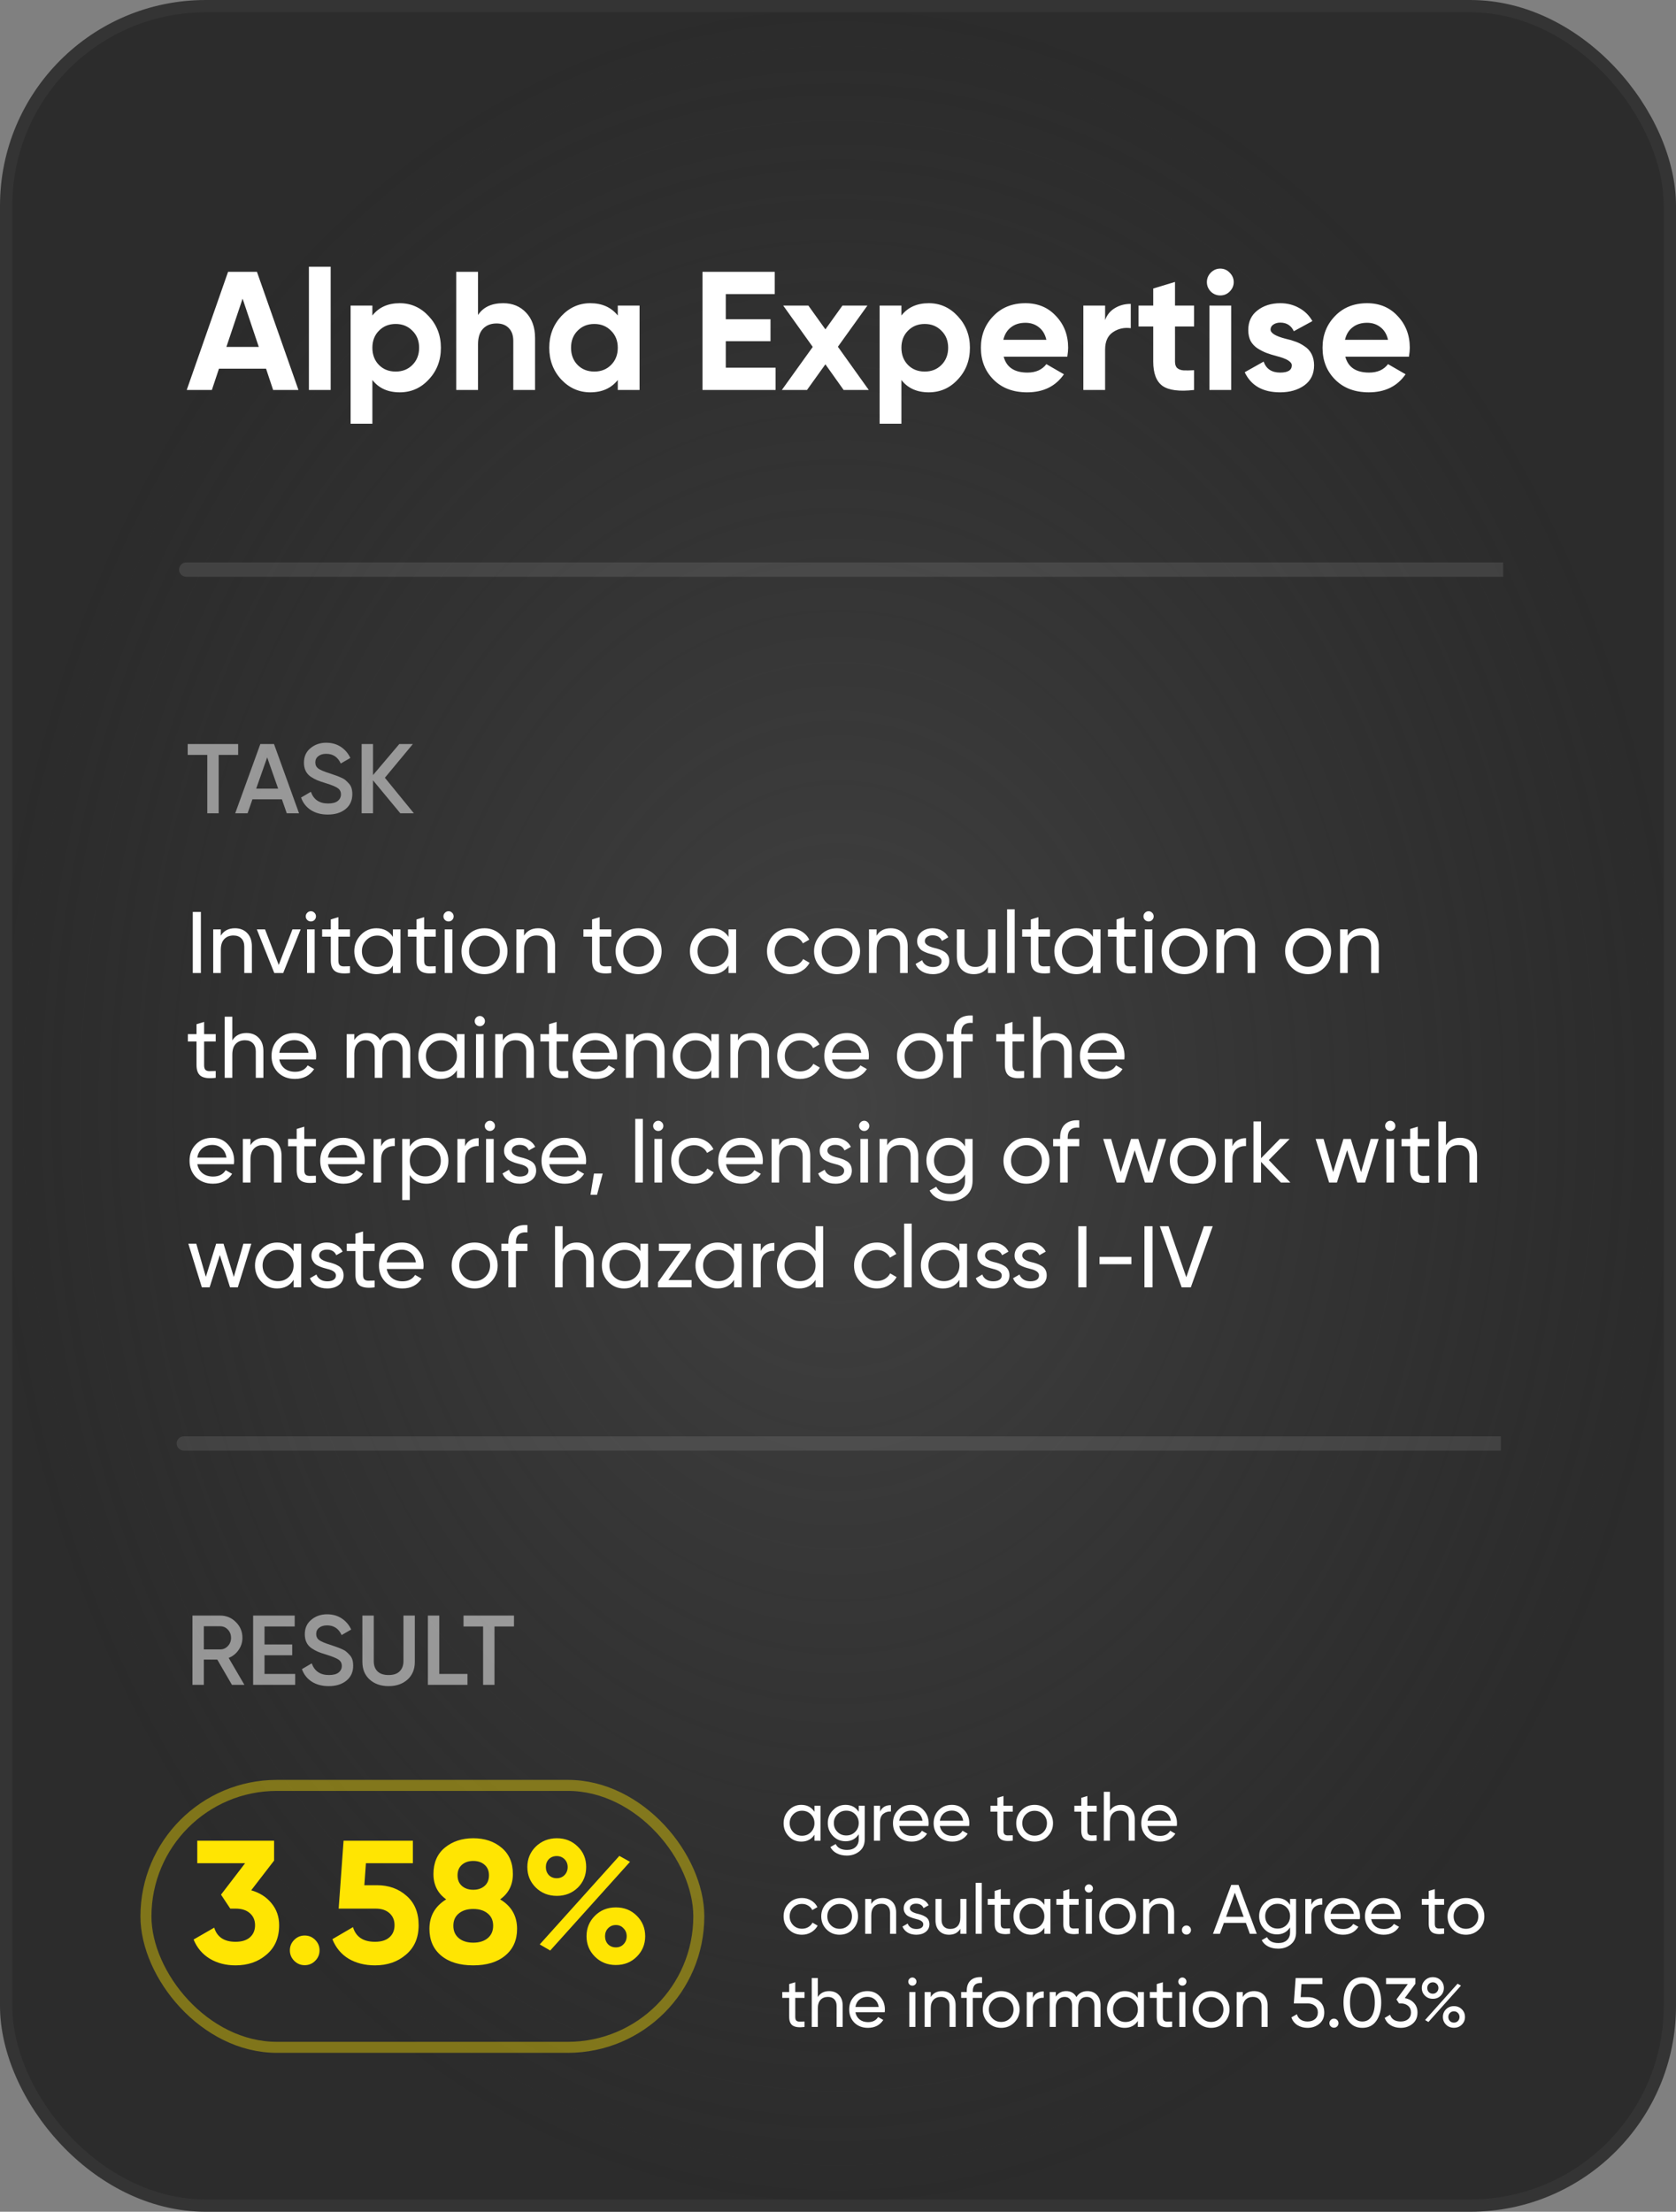 <?xml version="1.0" encoding="UTF-8"?> <svg xmlns="http://www.w3.org/2000/svg" width="288" height="380" viewBox="0 0 288 380" fill="none"><rect x="0" y="0" width="288" height="380" fill="#808080" stroke="none"/> <rect x="1.056" y="1.056" width="285.888" height="377.888" rx="34.294" fill="url(#paint0_radial_4493_5772)" stroke="#343434" stroke-width="2.112"></rect> <path opacity="0.5" d="M39.856 289.473L37.34 285.138H35.028V289.473H33.073V277.573H37.833C38.898 277.573 39.799 277.947 40.536 278.695C41.284 279.432 41.658 280.333 41.658 281.398C41.658 282.157 41.437 282.854 40.995 283.489C40.564 284.112 39.998 284.566 39.295 284.849L41.998 289.473H39.856ZM35.028 279.409V283.387H37.833C38.354 283.387 38.796 283.194 39.159 282.809C39.522 282.424 39.703 281.953 39.703 281.398C39.703 280.843 39.522 280.372 39.159 279.987C38.796 279.602 38.354 279.409 37.833 279.409H35.028ZM45.454 287.603H50.724V289.473H43.499V277.573H50.639V279.443H45.454V282.537H50.214V284.39H45.454V287.603ZM56.474 289.694C55.33 289.694 54.355 289.433 53.55 288.912C52.757 288.391 52.202 287.677 51.884 286.77L53.567 285.784C54.043 287.121 55.029 287.79 56.525 287.79C57.262 287.79 57.812 287.648 58.174 287.365C58.548 287.07 58.735 286.691 58.735 286.226C58.735 285.739 58.537 285.37 58.14 285.121C57.744 284.86 57.041 284.577 56.032 284.271C55.466 284.101 55.007 283.942 54.655 283.795C54.304 283.648 53.93 283.444 53.533 283.183C53.148 282.911 52.859 282.577 52.666 282.18C52.474 281.783 52.377 281.319 52.377 280.786C52.377 279.732 52.751 278.899 53.499 278.287C54.247 277.664 55.148 277.352 56.202 277.352C57.154 277.352 57.987 277.584 58.701 278.049C59.415 278.514 59.965 279.154 60.35 279.97L58.701 280.922C58.203 279.811 57.37 279.256 56.202 279.256C55.636 279.256 55.182 279.392 54.842 279.664C54.502 279.925 54.332 280.282 54.332 280.735C54.332 281.177 54.502 281.528 54.842 281.789C55.194 282.038 55.823 282.305 56.729 282.588C57.183 282.735 57.511 282.849 57.715 282.928C57.931 282.996 58.225 283.109 58.599 283.268C58.985 283.427 59.274 283.585 59.466 283.744C59.659 283.903 59.863 284.101 60.078 284.339C60.305 284.577 60.464 284.849 60.554 285.155C60.645 285.461 60.69 285.807 60.69 286.192C60.69 287.269 60.299 288.124 59.517 288.759C58.747 289.382 57.732 289.694 56.474 289.694ZM70.024 288.572C69.186 289.32 68.103 289.694 66.777 289.694C65.451 289.694 64.369 289.32 63.53 288.572C62.691 287.813 62.272 286.798 62.272 285.529V277.573H64.227V285.41C64.227 286.135 64.437 286.713 64.856 287.144C65.287 287.575 65.927 287.79 66.777 287.79C67.627 287.79 68.262 287.575 68.681 287.144C69.112 286.713 69.327 286.135 69.327 285.41V277.573H71.282V285.529C71.282 286.798 70.863 287.813 70.024 288.572ZM75.486 287.603H80.331V289.473H73.531V277.573H75.486V287.603ZM88.322 277.573V279.443H84.972V289.473H83.017V279.443H79.651V277.573H88.322Z" fill="white"></path> <path d="M47.098 319.671L43.168 324.771C44.628 325.191 45.788 325.931 46.648 326.991C47.528 328.051 47.968 329.311 47.968 330.771C47.968 332.931 47.238 334.621 45.778 335.841C44.358 337.061 42.588 337.671 40.468 337.671C38.808 337.671 37.338 337.291 36.058 336.531C34.778 335.751 33.848 334.651 33.268 333.231L36.808 331.191C37.308 332.811 38.528 333.621 40.468 333.621C41.528 333.621 42.348 333.371 42.928 332.871C43.528 332.351 43.828 331.651 43.828 330.771C43.828 329.911 43.528 329.221 42.928 328.701C42.348 328.181 41.528 327.921 40.468 327.921H39.568L37.978 325.521L42.118 320.121H33.898V316.251H47.098V319.671ZM54.91 335.091C54.91 335.791 54.66 336.391 54.16 336.891C53.66 337.391 53.06 337.641 52.36 337.641C51.66 337.641 51.06 337.391 50.56 336.891C50.06 336.391 49.81 335.791 49.81 335.091C49.81 334.391 50.06 333.791 50.56 333.291C51.06 332.791 51.66 332.541 52.36 332.541C53.06 332.541 53.66 332.791 54.16 333.291C54.66 333.791 54.91 334.391 54.91 335.091ZM62.607 323.901H64.767C66.807 323.901 68.507 324.511 69.867 325.731C71.247 326.931 71.937 328.611 71.937 330.771C71.937 332.931 71.207 334.621 69.747 335.841C68.327 337.061 66.557 337.671 64.437 337.671C62.717 337.671 61.207 337.291 59.907 336.531C58.627 335.751 57.697 334.631 57.117 333.171L60.657 331.101C61.157 332.781 62.417 333.621 64.437 333.621C65.497 333.621 66.317 333.371 66.897 332.871C67.497 332.351 67.797 331.651 67.797 330.771C67.797 329.911 67.507 329.221 66.927 328.701C66.347 328.181 65.557 327.921 64.557 327.921H58.197L59.037 316.251H70.947V320.121H62.877L62.607 323.901ZM85.943 326.331C87.883 327.491 88.853 329.181 88.853 331.401C88.853 333.341 88.173 334.871 86.813 335.991C85.473 337.111 83.643 337.671 81.323 337.671C78.983 337.671 77.143 337.111 75.803 335.991C74.463 334.871 73.793 333.341 73.793 331.401C73.793 329.201 74.753 327.511 76.673 326.331C75.213 325.291 74.483 323.841 74.483 321.981C74.483 320.041 75.133 318.531 76.433 317.451C77.753 316.371 79.383 315.831 81.323 315.831C83.283 315.831 84.903 316.371 86.183 317.451C87.483 318.531 88.133 320.041 88.133 321.981C88.133 323.841 87.403 325.291 85.943 326.331ZM84.023 322.191C84.023 321.431 83.773 320.831 83.273 320.391C82.773 319.951 82.123 319.731 81.323 319.731C80.523 319.731 79.873 319.951 79.373 320.391C78.873 320.831 78.623 321.431 78.623 322.191C78.623 322.971 78.873 323.581 79.373 324.021C79.873 324.461 80.523 324.681 81.323 324.681C82.123 324.681 82.773 324.461 83.273 324.021C83.773 323.581 84.023 322.971 84.023 322.191ZM83.813 332.991C84.433 332.471 84.743 331.761 84.743 330.861C84.743 329.961 84.433 329.261 83.813 328.761C83.193 328.241 82.363 327.981 81.323 327.981C80.283 327.981 79.453 328.241 78.833 328.761C78.213 329.261 77.903 329.961 77.903 330.861C77.903 331.761 78.213 332.471 78.833 332.991C79.453 333.511 80.283 333.771 81.323 333.771C82.363 333.771 83.193 333.511 83.813 332.991ZM99.288 324.321C98.308 325.261 97.108 325.731 95.688 325.731C94.248 325.731 93.038 325.251 92.058 324.291C91.098 323.331 90.618 322.161 90.618 320.781C90.618 319.401 91.098 318.231 92.058 317.271C93.058 316.311 94.268 315.831 95.688 315.831C97.128 315.831 98.328 316.311 99.288 317.271C100.248 318.191 100.728 319.361 100.728 320.781C100.728 322.181 100.248 323.361 99.288 324.321ZM94.548 335.121L92.748 334.071L106.428 318.861L108.258 319.881L94.548 335.121ZM94.308 322.161C94.668 322.521 95.118 322.701 95.658 322.701C96.198 322.701 96.648 322.521 97.008 322.161C97.368 321.781 97.548 321.321 97.548 320.781C97.548 320.241 97.368 319.791 97.008 319.431C96.648 319.071 96.198 318.891 95.658 318.891C95.118 318.891 94.668 319.071 94.308 319.431C93.968 319.791 93.798 320.241 93.798 320.781C93.798 321.321 93.968 321.781 94.308 322.161ZM110.868 332.661C110.868 334.041 110.388 335.211 109.428 336.171C108.468 337.131 107.268 337.611 105.828 337.611C104.388 337.611 103.188 337.131 102.228 336.171C101.268 335.211 100.788 334.041 100.788 332.661C100.788 331.281 101.268 330.111 102.228 329.151C103.188 328.191 104.388 327.711 105.828 327.711C107.268 327.711 108.468 328.191 109.428 329.151C110.388 330.111 110.868 331.281 110.868 332.661ZM107.148 334.041C107.508 333.661 107.688 333.201 107.688 332.661C107.688 332.121 107.508 331.671 107.148 331.311C106.808 330.931 106.368 330.741 105.828 330.741C105.288 330.741 104.838 330.931 104.478 331.311C104.138 331.671 103.968 332.121 103.968 332.661C103.968 333.201 104.138 333.661 104.478 334.041C104.838 334.401 105.288 334.581 105.828 334.581C106.368 334.581 106.808 334.401 107.148 334.041Z" fill="#FFE502"></path> <rect x="25.079" y="306.75" width="95.002" height="45.002" rx="22.501" stroke="#FFE502" stroke-opacity="0.4" stroke-width="1.892"></rect> <path d="M139.955 311.283V310.251H140.999V316.251H139.955V315.219C139.443 316.011 138.687 316.407 137.687 316.407C136.839 316.407 136.123 316.103 135.539 315.495C134.947 314.879 134.651 314.131 134.651 313.251C134.651 312.379 134.947 311.635 135.539 311.019C136.131 310.403 136.847 310.095 137.687 310.095C138.687 310.095 139.443 310.491 139.955 311.283ZM137.819 315.399C138.427 315.399 138.935 315.195 139.343 314.787C139.751 314.363 139.955 313.851 139.955 313.251C139.955 312.643 139.751 312.135 139.343 311.727C138.935 311.311 138.427 311.103 137.819 311.103C137.219 311.103 136.715 311.311 136.307 311.727C135.899 312.135 135.695 312.643 135.695 313.251C135.695 313.851 135.899 314.363 136.307 314.787C136.715 315.195 137.219 315.399 137.819 315.399ZM147.561 311.283V310.251H148.593V315.999C148.593 316.887 148.293 317.575 147.693 318.063C147.085 318.559 146.365 318.807 145.533 318.807C144.861 318.807 144.281 318.679 143.793 318.423C143.305 318.175 142.937 317.815 142.689 317.343L143.601 316.827C143.929 317.499 144.581 317.835 145.557 317.835C146.181 317.835 146.669 317.671 147.021 317.343C147.381 317.015 147.561 316.567 147.561 315.999V315.147C147.033 315.947 146.281 316.347 145.305 316.347C144.441 316.347 143.717 316.043 143.133 315.435C142.541 314.819 142.245 314.079 142.245 313.215C142.245 312.351 142.541 311.615 143.133 311.007C143.717 310.399 144.441 310.095 145.305 310.095C146.289 310.095 147.041 310.491 147.561 311.283ZM147.561 313.215C147.561 312.615 147.357 312.111 146.949 311.703C146.541 311.295 146.033 311.091 145.425 311.091C144.817 311.091 144.309 311.295 143.901 311.703C143.493 312.111 143.289 312.615 143.289 313.215C143.289 313.823 143.493 314.331 143.901 314.739C144.309 315.147 144.817 315.351 145.425 315.351C146.033 315.351 146.541 315.147 146.949 314.739C147.357 314.331 147.561 313.823 147.561 313.215ZM151.219 310.251V311.259C151.563 310.515 152.187 310.143 153.091 310.143V311.235C152.579 311.211 152.139 311.347 151.771 311.643C151.403 311.939 151.219 312.415 151.219 313.071V316.251H150.175V310.251H151.219ZM159.544 313.731H154.516C154.62 314.259 154.864 314.675 155.248 314.979C155.632 315.275 156.112 315.423 156.688 315.423C157.48 315.423 158.056 315.131 158.416 314.547L159.304 315.051C158.712 315.955 157.832 316.407 156.664 316.407C155.72 316.407 154.944 316.111 154.336 315.519C153.744 314.911 153.448 314.155 153.448 313.251C153.448 312.339 153.74 311.587 154.324 310.995C154.908 310.395 155.664 310.095 156.592 310.095C157.472 310.095 158.188 310.407 158.74 311.031C159.3 311.639 159.58 312.383 159.58 313.263C159.58 313.415 159.568 313.571 159.544 313.731ZM156.592 311.079C156.04 311.079 155.576 311.235 155.2 311.547C154.832 311.859 154.604 312.283 154.516 312.819H158.524C158.436 312.267 158.216 311.839 157.864 311.535C157.512 311.231 157.088 311.079 156.592 311.079ZM166.529 313.731H161.501C161.605 314.259 161.849 314.675 162.233 314.979C162.617 315.275 163.097 315.423 163.673 315.423C164.465 315.423 165.041 315.131 165.401 314.547L166.289 315.051C165.697 315.955 164.817 316.407 163.649 316.407C162.705 316.407 161.929 316.111 161.321 315.519C160.729 314.911 160.433 314.155 160.433 313.251C160.433 312.339 160.725 311.587 161.309 310.995C161.893 310.395 162.649 310.095 163.577 310.095C164.457 310.095 165.173 310.407 165.725 311.031C166.285 311.639 166.565 312.383 166.565 313.263C166.565 313.415 166.553 313.571 166.529 313.731ZM163.577 311.079C163.025 311.079 162.561 311.235 162.185 311.547C161.817 311.859 161.589 312.283 161.501 312.819H165.509C165.421 312.267 165.201 311.839 164.849 311.535C164.497 311.231 164.073 311.079 163.577 311.079ZM174.029 310.251V311.259H172.433V314.511C172.433 314.807 172.489 315.019 172.601 315.147C172.721 315.267 172.901 315.331 173.141 315.339C173.381 315.339 173.677 315.331 174.029 315.315V316.251C173.109 316.371 172.437 316.295 172.013 316.023C171.597 315.751 171.389 315.247 171.389 314.511V311.259H170.201V310.251H171.389V308.883L172.433 308.571V310.251H174.029ZM180.024 315.495C179.416 316.103 178.668 316.407 177.78 316.407C176.892 316.407 176.144 316.103 175.536 315.495C174.928 314.887 174.624 314.139 174.624 313.251C174.624 312.363 174.928 311.615 175.536 311.007C176.144 310.399 176.892 310.095 177.78 310.095C178.668 310.095 179.416 310.399 180.024 311.007C180.64 311.623 180.948 312.371 180.948 313.251C180.948 314.131 180.64 314.879 180.024 315.495ZM177.78 315.387C178.38 315.387 178.884 315.183 179.292 314.775C179.7 314.367 179.904 313.859 179.904 313.251C179.904 312.643 179.7 312.135 179.292 311.727C178.884 311.319 178.38 311.115 177.78 311.115C177.188 311.115 176.688 311.319 176.28 311.727C175.872 312.135 175.668 312.643 175.668 313.251C175.668 313.859 175.872 314.367 176.28 314.775C176.688 315.183 177.188 315.387 177.78 315.387ZM188.443 310.251V311.259H186.847V314.511C186.847 314.807 186.903 315.019 187.015 315.147C187.135 315.267 187.315 315.331 187.555 315.339C187.795 315.339 188.091 315.331 188.443 315.315V316.251C187.523 316.371 186.851 316.295 186.427 316.023C186.011 315.751 185.803 315.247 185.803 314.511V311.259H184.615V310.251H185.803V308.883L186.847 308.571V310.251H188.443ZM192.667 310.095C193.371 310.095 193.935 310.319 194.359 310.767C194.783 311.207 194.995 311.807 194.995 312.567V316.251H193.951V312.627C193.951 312.147 193.819 311.771 193.555 311.499C193.291 311.227 192.927 311.091 192.463 311.091C191.927 311.091 191.503 311.259 191.191 311.595C190.879 311.923 190.723 312.415 190.723 313.071V316.251H189.679V307.851H190.723V311.115C191.139 310.435 191.787 310.095 192.667 310.095ZM202.212 313.731H197.184C197.288 314.259 197.532 314.675 197.916 314.979C198.3 315.275 198.78 315.423 199.356 315.423C200.148 315.423 200.724 315.131 201.084 314.547L201.972 315.051C201.38 315.955 200.5 316.407 199.332 316.407C198.388 316.407 197.612 316.111 197.004 315.519C196.412 314.911 196.116 314.155 196.116 313.251C196.116 312.339 196.408 311.587 196.992 310.995C197.576 310.395 198.332 310.095 199.26 310.095C200.14 310.095 200.856 310.407 201.408 311.031C201.968 311.639 202.248 312.383 202.248 313.263C202.248 313.415 202.236 313.571 202.212 313.731ZM199.26 311.079C198.708 311.079 198.244 311.235 197.868 311.547C197.5 311.859 197.272 312.283 197.184 312.819H201.192C201.104 312.267 200.884 311.839 200.532 311.535C200.18 311.231 199.756 311.079 199.26 311.079ZM137.807 332.407C136.903 332.407 136.151 332.107 135.551 331.507C134.951 330.899 134.651 330.147 134.651 329.251C134.651 328.355 134.951 327.607 135.551 327.007C136.151 326.399 136.903 326.095 137.807 326.095C138.399 326.095 138.931 326.239 139.403 326.527C139.875 326.807 140.227 327.187 140.459 327.667L139.583 328.171C139.431 327.851 139.195 327.595 138.875 327.403C138.563 327.211 138.207 327.115 137.807 327.115C137.207 327.115 136.703 327.319 136.295 327.727C135.895 328.143 135.695 328.651 135.695 329.251C135.695 329.843 135.895 330.347 136.295 330.763C136.703 331.171 137.207 331.375 137.807 331.375C138.207 331.375 138.567 331.283 138.887 331.099C139.207 330.907 139.451 330.651 139.619 330.331L140.507 330.847C140.243 331.327 139.871 331.707 139.391 331.987C138.911 332.267 138.383 332.407 137.807 332.407ZM146.52 331.495C145.912 332.103 145.164 332.407 144.276 332.407C143.388 332.407 142.64 332.103 142.032 331.495C141.424 330.887 141.12 330.139 141.12 329.251C141.12 328.363 141.424 327.615 142.032 327.007C142.64 326.399 143.388 326.095 144.276 326.095C145.164 326.095 145.912 326.399 146.52 327.007C147.136 327.623 147.444 328.371 147.444 329.251C147.444 330.131 147.136 330.879 146.52 331.495ZM144.276 331.387C144.876 331.387 145.38 331.183 145.788 330.775C146.196 330.367 146.4 329.859 146.4 329.251C146.4 328.643 146.196 328.135 145.788 327.727C145.38 327.319 144.876 327.115 144.276 327.115C143.684 327.115 143.184 327.319 142.776 327.727C142.368 328.135 142.164 328.643 142.164 329.251C142.164 329.859 142.368 330.367 142.776 330.775C143.184 331.183 143.684 331.387 144.276 331.387ZM151.663 326.095C152.367 326.095 152.931 326.319 153.355 326.767C153.779 327.207 153.991 327.807 153.991 328.567V332.251H152.947V328.627C152.947 328.147 152.815 327.771 152.551 327.499C152.287 327.227 151.923 327.091 151.459 327.091C150.923 327.091 150.499 327.259 150.187 327.595C149.875 327.923 149.719 328.415 149.719 329.071V332.251H148.675V326.251H149.719V327.115C150.135 326.435 150.783 326.095 151.663 326.095ZM156.348 327.871C156.348 328.255 156.744 328.555 157.536 328.771C157.832 328.835 158.08 328.903 158.28 328.975C158.488 329.039 158.712 329.139 158.952 329.275C159.2 329.411 159.388 329.591 159.516 329.815C159.644 330.039 159.708 330.303 159.708 330.607C159.708 331.151 159.496 331.587 159.072 331.915C158.648 332.243 158.112 332.407 157.464 332.407C156.888 332.407 156.388 332.283 155.964 332.035C155.548 331.779 155.252 331.435 155.076 331.003L155.976 330.487C156.072 330.775 156.252 331.003 156.516 331.171C156.78 331.339 157.096 331.423 157.464 331.423C157.824 331.423 158.112 331.355 158.328 331.219C158.544 331.083 158.652 330.879 158.652 330.607C158.652 330.199 158.256 329.903 157.464 329.719C157.2 329.647 157 329.591 156.864 329.551C156.728 329.511 156.54 329.439 156.3 329.335C156.068 329.231 155.892 329.123 155.772 329.011C155.652 328.891 155.54 328.735 155.436 328.543C155.34 328.343 155.292 328.123 155.292 327.883C155.292 327.363 155.492 326.935 155.892 326.599C156.3 326.263 156.808 326.095 157.416 326.095C157.904 326.095 158.336 326.207 158.712 326.431C159.096 326.647 159.384 326.951 159.576 327.343L158.7 327.835C158.484 327.323 158.056 327.067 157.416 327.067C157.112 327.067 156.856 327.139 156.648 327.283C156.448 327.427 156.348 327.623 156.348 327.871ZM165.026 329.431V326.251H166.07V332.251H165.026V331.387C164.61 332.067 163.962 332.407 163.082 332.407C162.378 332.407 161.814 332.187 161.39 331.747C160.966 331.299 160.754 330.695 160.754 329.935V326.251H161.798V329.875C161.798 330.355 161.93 330.731 162.194 331.003C162.458 331.275 162.822 331.411 163.286 331.411C163.822 331.411 164.246 331.247 164.558 330.919C164.87 330.583 165.026 330.087 165.026 329.431ZM168.703 332.251H167.659V323.491H168.703V332.251ZM173.56 326.251V327.259H171.964V330.511C171.964 330.807 172.02 331.019 172.132 331.147C172.252 331.267 172.432 331.331 172.672 331.339C172.912 331.339 173.208 331.331 173.56 331.315V332.251C172.64 332.371 171.968 332.295 171.544 332.023C171.128 331.751 170.92 331.247 170.92 330.511V327.259H169.732V326.251H170.92V324.883L171.964 324.571V326.251H173.56ZM179.459 327.283V326.251H180.503V332.251H179.459V331.219C178.947 332.011 178.191 332.407 177.191 332.407C176.343 332.407 175.627 332.103 175.043 331.495C174.451 330.879 174.155 330.131 174.155 329.251C174.155 328.379 174.451 327.635 175.043 327.019C175.635 326.403 176.351 326.095 177.191 326.095C178.191 326.095 178.947 326.491 179.459 327.283ZM177.323 331.399C177.931 331.399 178.439 331.195 178.847 330.787C179.255 330.363 179.459 329.851 179.459 329.251C179.459 328.643 179.255 328.135 178.847 327.727C178.439 327.311 177.931 327.103 177.323 327.103C176.723 327.103 176.219 327.311 175.811 327.727C175.403 328.135 175.199 328.643 175.199 329.251C175.199 329.851 175.403 330.363 175.811 330.787C176.219 331.195 176.723 331.399 177.323 331.399ZM185.349 326.251V327.259H183.753V330.511C183.753 330.807 183.809 331.019 183.921 331.147C184.041 331.267 184.221 331.331 184.461 331.339C184.701 331.339 184.997 331.331 185.349 331.315V332.251C184.429 332.371 183.757 332.295 183.333 332.023C182.917 331.751 182.709 331.247 182.709 330.511V327.259H181.521V326.251H182.709V324.883L183.753 324.571V326.251H185.349ZM187.113 325.159C186.913 325.159 186.745 325.091 186.609 324.955C186.473 324.819 186.405 324.655 186.405 324.463C186.405 324.271 186.473 324.107 186.609 323.971C186.745 323.827 186.913 323.755 187.113 323.755C187.305 323.755 187.469 323.827 187.605 323.971C187.741 324.107 187.809 324.271 187.809 324.463C187.809 324.655 187.741 324.819 187.605 324.955C187.469 325.091 187.305 325.159 187.113 325.159ZM187.629 332.251H186.585V326.251H187.629V332.251ZM194.286 331.495C193.678 332.103 192.93 332.407 192.042 332.407C191.154 332.407 190.406 332.103 189.798 331.495C189.19 330.887 188.886 330.139 188.886 329.251C188.886 328.363 189.19 327.615 189.798 327.007C190.406 326.399 191.154 326.095 192.042 326.095C192.93 326.095 193.678 326.399 194.286 327.007C194.902 327.623 195.21 328.371 195.21 329.251C195.21 330.131 194.902 330.879 194.286 331.495ZM192.042 331.387C192.642 331.387 193.146 331.183 193.554 330.775C193.962 330.367 194.166 329.859 194.166 329.251C194.166 328.643 193.962 328.135 193.554 327.727C193.146 327.319 192.642 327.115 192.042 327.115C191.45 327.115 190.95 327.319 190.542 327.727C190.134 328.135 189.93 328.643 189.93 329.251C189.93 329.859 190.134 330.367 190.542 330.775C190.95 331.183 191.45 331.387 192.042 331.387ZM199.428 326.095C200.132 326.095 200.696 326.319 201.12 326.767C201.544 327.207 201.756 327.807 201.756 328.567V332.251H200.712V328.627C200.712 328.147 200.58 327.771 200.316 327.499C200.052 327.227 199.688 327.091 199.224 327.091C198.688 327.091 198.264 327.259 197.952 327.595C197.64 327.923 197.484 328.415 197.484 329.071V332.251H196.44V326.251H197.484V327.115C197.9 326.435 198.548 326.095 199.428 326.095ZM203.874 332.383C203.658 332.383 203.474 332.307 203.322 332.155C203.17 332.003 203.094 331.819 203.094 331.603C203.094 331.387 203.17 331.203 203.322 331.051C203.474 330.899 203.658 330.823 203.874 330.823C204.098 330.823 204.282 330.899 204.426 331.051C204.578 331.203 204.654 331.387 204.654 331.603C204.654 331.819 204.578 332.003 204.426 332.155C204.282 332.307 204.098 332.383 203.874 332.383ZM215.96 332.251H214.772L214.088 330.367H210.308L209.624 332.251H208.436L211.568 323.851H212.828L215.96 332.251ZM212.192 325.183L210.692 329.323H213.704L212.192 325.183ZM221.682 327.283V326.251H222.714V331.999C222.714 332.887 222.414 333.575 221.814 334.063C221.206 334.559 220.486 334.807 219.654 334.807C218.982 334.807 218.402 334.679 217.914 334.423C217.426 334.175 217.058 333.815 216.81 333.343L217.722 332.827C218.05 333.499 218.702 333.835 219.678 333.835C220.302 333.835 220.79 333.671 221.142 333.343C221.502 333.015 221.682 332.567 221.682 331.999V331.147C221.154 331.947 220.402 332.347 219.426 332.347C218.562 332.347 217.838 332.043 217.254 331.435C216.662 330.819 216.366 330.079 216.366 329.215C216.366 328.351 216.662 327.615 217.254 327.007C217.838 326.399 218.562 326.095 219.426 326.095C220.41 326.095 221.162 326.491 221.682 327.283ZM221.682 329.215C221.682 328.615 221.478 328.111 221.07 327.703C220.662 327.295 220.154 327.091 219.546 327.091C218.938 327.091 218.43 327.295 218.022 327.703C217.614 328.111 217.41 328.615 217.41 329.215C217.41 329.823 217.614 330.331 218.022 330.739C218.43 331.147 218.938 331.351 219.546 331.351C220.154 331.351 220.662 331.147 221.07 330.739C221.478 330.331 221.682 329.823 221.682 329.215ZM225.34 326.251V327.259C225.684 326.515 226.308 326.143 227.212 326.143V327.235C226.7 327.211 226.26 327.347 225.892 327.643C225.524 327.939 225.34 328.415 225.34 329.071V332.251H224.296V326.251H225.34ZM233.665 329.731H228.637C228.741 330.259 228.985 330.675 229.369 330.979C229.753 331.275 230.233 331.423 230.809 331.423C231.601 331.423 232.177 331.131 232.537 330.547L233.425 331.051C232.833 331.955 231.953 332.407 230.785 332.407C229.841 332.407 229.065 332.111 228.457 331.519C227.865 330.911 227.569 330.155 227.569 329.251C227.569 328.339 227.861 327.587 228.445 326.995C229.029 326.395 229.785 326.095 230.713 326.095C231.593 326.095 232.309 326.407 232.861 327.031C233.421 327.639 233.701 328.383 233.701 329.263C233.701 329.415 233.689 329.571 233.665 329.731ZM230.713 327.079C230.161 327.079 229.697 327.235 229.321 327.547C228.953 327.859 228.725 328.283 228.637 328.819H232.645C232.557 328.267 232.337 327.839 231.985 327.535C231.633 327.231 231.209 327.079 230.713 327.079ZM240.65 329.731H235.622C235.726 330.259 235.97 330.675 236.354 330.979C236.738 331.275 237.218 331.423 237.794 331.423C238.586 331.423 239.162 331.131 239.522 330.547L240.41 331.051C239.818 331.955 238.938 332.407 237.77 332.407C236.826 332.407 236.05 332.111 235.442 331.519C234.85 330.911 234.554 330.155 234.554 329.251C234.554 328.339 234.846 327.587 235.43 326.995C236.014 326.395 236.77 326.095 237.698 326.095C238.578 326.095 239.294 326.407 239.846 327.031C240.406 327.639 240.686 328.383 240.686 329.263C240.686 329.415 240.674 329.571 240.65 329.731ZM237.698 327.079C237.146 327.079 236.682 327.235 236.306 327.547C235.938 327.859 235.71 328.283 235.622 328.819H239.63C239.542 328.267 239.322 327.839 238.97 327.535C238.618 327.231 238.194 327.079 237.698 327.079ZM248.15 326.251V327.259H246.554V330.511C246.554 330.807 246.61 331.019 246.722 331.147C246.842 331.267 247.022 331.331 247.262 331.339C247.502 331.339 247.798 331.331 248.15 331.315V332.251C247.23 332.371 246.558 332.295 246.134 332.023C245.718 331.751 245.51 331.247 245.51 330.511V327.259H244.322V326.251H245.51V324.883L246.554 324.571V326.251H248.15ZM254.145 331.495C253.537 332.103 252.789 332.407 251.901 332.407C251.013 332.407 250.265 332.103 249.657 331.495C249.049 330.887 248.745 330.139 248.745 329.251C248.745 328.363 249.049 327.615 249.657 327.007C250.265 326.399 251.013 326.095 251.901 326.095C252.789 326.095 253.537 326.399 254.145 327.007C254.761 327.623 255.069 328.371 255.069 329.251C255.069 330.131 254.761 330.879 254.145 331.495ZM251.901 331.387C252.501 331.387 253.005 331.183 253.413 330.775C253.821 330.367 254.025 329.859 254.025 329.251C254.025 328.643 253.821 328.135 253.413 327.727C253.005 327.319 252.501 327.115 251.901 327.115C251.309 327.115 250.809 327.319 250.401 327.727C249.993 328.135 249.789 328.643 249.789 329.251C249.789 329.859 249.993 330.367 250.401 330.775C250.809 331.183 251.309 331.387 251.901 331.387ZM138.251 342.251V343.259H136.655V346.511C136.655 346.807 136.711 347.019 136.823 347.147C136.943 347.267 137.123 347.331 137.363 347.339C137.603 347.339 137.899 347.331 138.251 347.315V348.251C137.331 348.371 136.659 348.295 136.235 348.023C135.819 347.751 135.611 347.247 135.611 346.511V343.259H134.423V342.251H135.611V340.883L136.655 340.571V342.251H138.251ZM142.475 342.095C143.179 342.095 143.743 342.319 144.167 342.767C144.591 343.207 144.803 343.807 144.803 344.567V348.251H143.759V344.627C143.759 344.147 143.627 343.771 143.363 343.499C143.099 343.227 142.735 343.091 142.271 343.091C141.735 343.091 141.311 343.259 140.999 343.595C140.687 343.923 140.531 344.415 140.531 345.071V348.251H139.487V339.851H140.531V343.115C140.947 342.435 141.595 342.095 142.475 342.095ZM152.021 345.731H146.993C147.097 346.259 147.341 346.675 147.725 346.979C148.109 347.275 148.589 347.423 149.165 347.423C149.957 347.423 150.533 347.131 150.893 346.547L151.781 347.051C151.189 347.955 150.309 348.407 149.141 348.407C148.197 348.407 147.421 348.111 146.813 347.519C146.221 346.911 145.925 346.155 145.925 345.251C145.925 344.339 146.217 343.587 146.801 342.995C147.385 342.395 148.141 342.095 149.069 342.095C149.949 342.095 150.665 342.407 151.217 343.031C151.777 343.639 152.057 344.383 152.057 345.263C152.057 345.415 152.045 345.571 152.021 345.731ZM149.069 343.079C148.517 343.079 148.053 343.235 147.677 343.547C147.309 343.859 147.081 344.283 146.993 344.819H151.001C150.913 344.267 150.693 343.839 150.341 343.535C149.989 343.231 149.565 343.079 149.069 343.079ZM156.785 341.159C156.585 341.159 156.417 341.091 156.281 340.955C156.145 340.819 156.077 340.655 156.077 340.463C156.077 340.271 156.145 340.107 156.281 339.971C156.417 339.827 156.585 339.755 156.785 339.755C156.977 339.755 157.141 339.827 157.277 339.971C157.413 340.107 157.481 340.271 157.481 340.463C157.481 340.655 157.413 340.819 157.277 340.955C157.141 341.091 156.977 341.159 156.785 341.159ZM157.301 348.251H156.257V342.251H157.301V348.251ZM161.882 342.095C162.586 342.095 163.15 342.319 163.574 342.767C163.998 343.207 164.21 343.807 164.21 344.567V348.251H163.166V344.627C163.166 344.147 163.034 343.771 162.77 343.499C162.506 343.227 162.142 343.091 161.678 343.091C161.142 343.091 160.718 343.259 160.406 343.595C160.094 343.923 159.938 344.415 159.938 345.071V348.251H158.894V342.251H159.938V343.115C160.354 342.435 161.002 342.095 161.882 342.095ZM168.751 339.695V340.703C167.695 340.615 167.167 341.071 167.167 342.071V342.251H168.751V343.259H167.167V348.251H166.123V343.259H165.163V342.251H166.123V342.071C166.123 341.255 166.351 340.643 166.807 340.235C167.263 339.819 167.911 339.639 168.751 339.695ZM174.282 347.495C173.674 348.103 172.926 348.407 172.038 348.407C171.15 348.407 170.402 348.103 169.794 347.495C169.186 346.887 168.882 346.139 168.882 345.251C168.882 344.363 169.186 343.615 169.794 343.007C170.402 342.399 171.15 342.095 172.038 342.095C172.926 342.095 173.674 342.399 174.282 343.007C174.898 343.623 175.206 344.371 175.206 345.251C175.206 346.131 174.898 346.879 174.282 347.495ZM172.038 347.387C172.638 347.387 173.142 347.183 173.55 346.775C173.958 346.367 174.162 345.859 174.162 345.251C174.162 344.643 173.958 344.135 173.55 343.727C173.142 343.319 172.638 343.115 172.038 343.115C171.446 343.115 170.946 343.319 170.538 343.727C170.13 344.135 169.926 344.643 169.926 345.251C169.926 345.859 170.13 346.367 170.538 346.775C170.946 347.183 171.446 347.387 172.038 347.387ZM177.481 342.251V343.259C177.825 342.515 178.449 342.143 179.353 342.143V343.235C178.841 343.211 178.401 343.347 178.033 343.643C177.665 343.939 177.481 344.415 177.481 345.071V348.251H176.437V342.251H177.481ZM186.854 342.095C187.534 342.095 188.078 342.315 188.486 342.755C188.902 343.195 189.11 343.783 189.11 344.519V348.251H188.066V344.555C188.066 344.099 187.946 343.743 187.706 343.487C187.474 343.223 187.154 343.091 186.746 343.091C186.282 343.091 185.918 343.247 185.654 343.559C185.398 343.863 185.27 344.315 185.27 344.915V348.251H184.226V344.555C184.226 344.099 184.11 343.743 183.878 343.487C183.654 343.223 183.346 343.091 182.954 343.091C182.498 343.091 182.126 343.251 181.838 343.571C181.558 343.883 181.418 344.331 181.418 344.915V348.251H180.374V342.251H181.418V343.055C181.826 342.415 182.422 342.095 183.206 342.095C184.014 342.095 184.602 342.435 184.97 343.115C185.386 342.435 186.014 342.095 186.854 342.095ZM195.526 343.283V342.251H196.57V348.251H195.526V347.219C195.014 348.011 194.258 348.407 193.258 348.407C192.41 348.407 191.694 348.103 191.11 347.495C190.518 346.879 190.222 346.131 190.222 345.251C190.222 344.379 190.518 343.635 191.11 343.019C191.702 342.403 192.418 342.095 193.258 342.095C194.258 342.095 195.014 342.491 195.526 343.283ZM193.39 347.399C193.998 347.399 194.506 347.195 194.914 346.787C195.322 346.363 195.526 345.851 195.526 345.251C195.526 344.643 195.322 344.135 194.914 343.727C194.506 343.311 193.998 343.103 193.39 343.103C192.79 343.103 192.286 343.311 191.878 343.727C191.47 344.135 191.266 344.643 191.266 345.251C191.266 345.851 191.47 346.363 191.878 346.787C192.286 347.195 192.79 347.399 193.39 347.399ZM201.415 342.251V343.259H199.819V346.511C199.819 346.807 199.875 347.019 199.987 347.147C200.107 347.267 200.287 347.331 200.527 347.339C200.767 347.339 201.063 347.331 201.415 347.315V348.251C200.495 348.371 199.823 348.295 199.399 348.023C198.983 347.751 198.775 347.247 198.775 346.511V343.259H197.587V342.251H198.775V340.883L199.819 340.571V342.251H201.415ZM203.179 341.159C202.979 341.159 202.811 341.091 202.675 340.955C202.539 340.819 202.471 340.655 202.471 340.463C202.471 340.271 202.539 340.107 202.675 339.971C202.811 339.827 202.979 339.755 203.179 339.755C203.371 339.755 203.535 339.827 203.671 339.971C203.807 340.107 203.875 340.271 203.875 340.463C203.875 340.655 203.807 340.819 203.671 340.955C203.535 341.091 203.371 341.159 203.179 341.159ZM203.695 348.251H202.651V342.251H203.695V348.251ZM210.352 347.495C209.744 348.103 208.996 348.407 208.108 348.407C207.22 348.407 206.472 348.103 205.864 347.495C205.256 346.887 204.952 346.139 204.952 345.251C204.952 344.363 205.256 343.615 205.864 343.007C206.472 342.399 207.22 342.095 208.108 342.095C208.996 342.095 209.744 342.399 210.352 343.007C210.968 343.623 211.276 344.371 211.276 345.251C211.276 346.131 210.968 346.879 210.352 347.495ZM208.108 347.387C208.708 347.387 209.212 347.183 209.62 346.775C210.028 346.367 210.232 345.859 210.232 345.251C210.232 344.643 210.028 344.135 209.62 343.727C209.212 343.319 208.708 343.115 208.108 343.115C207.516 343.115 207.016 343.319 206.608 343.727C206.2 344.135 205.996 344.643 205.996 345.251C205.996 345.859 206.2 346.367 206.608 346.775C207.016 347.183 207.516 347.387 208.108 347.387ZM215.495 342.095C216.199 342.095 216.763 342.319 217.187 342.767C217.611 343.207 217.823 343.807 217.823 344.567V348.251H216.779V344.627C216.779 344.147 216.647 343.771 216.383 343.499C216.119 343.227 215.755 343.091 215.291 343.091C214.755 343.091 214.331 343.259 214.019 343.595C213.707 343.923 213.551 344.415 213.551 345.071V348.251H212.507V342.251H213.551V343.115C213.967 342.435 214.615 342.095 215.495 342.095ZM223.504 343.127H224.728C225.52 343.127 226.188 343.363 226.732 343.835C227.284 344.307 227.56 344.951 227.56 345.767C227.56 346.591 227.28 347.235 226.72 347.699C226.152 348.171 225.472 348.407 224.68 348.407C224.024 348.407 223.444 348.251 222.94 347.939C222.444 347.619 222.1 347.175 221.908 346.607L222.856 346.067C222.968 346.467 223.184 346.775 223.504 346.991C223.824 347.207 224.216 347.315 224.68 347.315C225.216 347.315 225.644 347.179 225.964 346.907C226.292 346.627 226.456 346.247 226.456 345.767C226.456 345.287 226.292 344.907 225.964 344.627C225.644 344.347 225.224 344.207 224.704 344.207H222.328L222.64 339.851H227.236V340.895H223.648L223.504 343.127ZM229.222 348.383C229.006 348.383 228.822 348.307 228.67 348.155C228.518 348.003 228.442 347.819 228.442 347.603C228.442 347.387 228.518 347.203 228.67 347.051C228.822 346.899 229.006 346.823 229.222 346.823C229.446 346.823 229.63 346.899 229.774 347.051C229.926 347.203 230.002 347.387 230.002 347.603C230.002 347.819 229.926 348.003 229.774 348.155C229.63 348.307 229.446 348.383 229.222 348.383ZM236.492 347.219C235.932 348.011 235.136 348.407 234.104 348.407C233.072 348.407 232.276 348.011 231.716 347.219C231.148 346.419 230.864 345.363 230.864 344.051C230.864 342.739 231.148 341.683 231.716 340.883C232.276 340.091 233.072 339.695 234.104 339.695C235.136 339.695 235.932 340.091 236.492 340.883C237.06 341.683 237.344 342.739 237.344 344.051C237.344 345.363 237.06 346.419 236.492 347.219ZM231.98 344.051C231.98 345.091 232.164 345.895 232.532 346.463C232.9 347.031 233.424 347.315 234.104 347.315C234.784 347.315 235.308 347.031 235.676 346.463C236.052 345.895 236.24 345.091 236.24 344.051C236.24 343.011 236.052 342.207 235.676 341.639C235.308 341.063 234.784 340.775 234.104 340.775C233.424 340.775 232.9 341.059 232.532 341.627C232.164 342.195 231.98 343.003 231.98 344.051ZM243.218 340.835L241.394 343.295C242.05 343.415 242.578 343.695 242.978 344.135C243.378 344.575 243.578 345.119 243.578 345.767C243.578 346.591 243.298 347.235 242.738 347.699C242.17 348.171 241.49 348.407 240.698 348.407C240.042 348.407 239.47 348.259 238.982 347.963C238.494 347.667 238.146 347.247 237.938 346.703L238.874 346.151C239.122 346.927 239.73 347.315 240.698 347.315C241.226 347.315 241.65 347.179 241.97 346.907C242.298 346.627 242.462 346.247 242.462 345.767C242.462 345.287 242.298 344.907 241.97 344.627C241.65 344.347 241.226 344.207 240.698 344.207H240.41L239.966 343.523L241.91 340.895H238.178V339.851H243.218V340.835ZM246.216 343.415C245.672 343.415 245.22 343.235 244.86 342.875C244.5 342.515 244.32 342.075 244.32 341.555C244.32 341.043 244.5 340.607 244.86 340.247C245.228 339.879 245.68 339.695 246.216 339.695C246.76 339.695 247.212 339.875 247.572 340.235C247.932 340.595 248.112 341.035 248.112 341.555C248.112 342.075 247.932 342.515 247.572 342.875C247.22 343.235 246.768 343.415 246.216 343.415ZM245.256 341.555C245.256 341.835 245.344 342.071 245.52 342.263C245.704 342.447 245.936 342.539 246.216 342.539C246.496 342.539 246.724 342.443 246.9 342.251C247.084 342.059 247.176 341.827 247.176 341.555C247.176 341.283 247.084 341.055 246.9 340.871C246.724 340.679 246.496 340.583 246.216 340.583C245.936 340.583 245.704 340.679 245.52 340.871C245.344 341.055 245.256 341.283 245.256 341.555ZM245.46 347.399L244.884 347.063L250.464 340.823L251.052 341.147L245.46 347.399ZM251.736 346.535C251.736 347.055 251.556 347.495 251.196 347.855C250.836 348.215 250.384 348.395 249.84 348.395C249.296 348.395 248.844 348.215 248.484 347.855C248.124 347.495 247.944 347.055 247.944 346.535C247.944 346.015 248.124 345.575 248.484 345.215C248.844 344.855 249.296 344.675 249.84 344.675C250.384 344.675 250.836 344.855 251.196 345.215C251.556 345.575 251.736 346.015 251.736 346.535ZM249.144 347.231C249.328 347.415 249.56 347.507 249.84 347.507C250.112 347.507 250.34 347.415 250.524 347.231C250.708 347.039 250.8 346.807 250.8 346.535C250.8 346.263 250.708 346.035 250.524 345.851C250.348 345.659 250.12 345.563 249.84 345.563C249.56 345.563 249.328 345.659 249.144 345.851C248.968 346.035 248.88 346.263 248.88 346.535C248.88 346.807 248.968 347.039 249.144 347.231Z" fill="white"></path> <path d="M51.285 67H46.935L45.717 63.346H37.626L36.408 67H32.087L39.192 46.7H44.151L51.285 67ZM41.686 51.311L38.902 59.605H44.47L41.686 51.311ZM56.823 67H53.082V45.83H56.823V67ZM68.686 52.094C70.639 52.094 72.302 52.838 73.674 54.327C75.066 55.816 75.762 57.623 75.762 59.75C75.762 61.915 75.066 63.733 73.674 65.202C72.321 66.671 70.658 67.406 68.686 67.406C66.656 67.406 65.09 66.7 63.988 65.289V72.8H60.247V52.5H63.988V54.211C65.09 52.8 66.656 52.094 68.686 52.094ZM65.119 62.708C65.873 63.462 66.83 63.839 67.99 63.839C69.15 63.839 70.107 63.462 70.861 62.708C71.635 61.935 72.021 60.949 72.021 59.75C72.021 58.551 71.635 57.575 70.861 56.821C70.107 56.048 69.15 55.661 67.99 55.661C66.83 55.661 65.873 56.048 65.119 56.821C64.365 57.575 63.988 58.551 63.988 59.75C63.988 60.949 64.365 61.935 65.119 62.708ZM86.463 52.094C88.067 52.094 89.372 52.626 90.377 53.689C91.421 54.772 91.944 56.241 91.944 58.097V67H88.203V58.561C88.203 57.614 87.942 56.879 87.419 56.357C86.917 55.835 86.221 55.574 85.332 55.574C84.346 55.574 83.562 55.883 82.983 56.502C82.422 57.101 82.141 57.991 82.141 59.17V67H78.4V46.7H82.141V54.124C83.031 52.771 84.471 52.094 86.463 52.094ZM106.158 54.211V52.5H109.899V67H106.158V65.289C105.036 66.7 103.461 67.406 101.431 67.406C99.497 67.406 97.835 66.671 96.443 65.202C95.07 63.713 94.384 61.896 94.384 59.75C94.384 57.623 95.07 55.816 96.443 54.327C97.835 52.838 99.497 52.094 101.431 52.094C103.461 52.094 105.036 52.8 106.158 54.211ZM99.256 62.708C100.01 63.462 100.967 63.839 102.127 63.839C103.287 63.839 104.244 63.462 104.998 62.708C105.771 61.935 106.158 60.949 106.158 59.75C106.158 58.551 105.771 57.575 104.998 56.821C104.244 56.048 103.287 55.661 102.127 55.661C100.967 55.661 100.01 56.048 99.256 56.821C98.502 57.575 98.125 58.551 98.125 59.75C98.125 60.949 98.502 61.935 99.256 62.708ZM124.717 58.619V63.172H133.272V67H120.715V46.7H133.127V50.528H124.717V54.849H132.402V58.619H124.717ZM143.981 59.576L149.288 67H144.967L141.835 62.592L138.674 67H134.353L139.66 59.605L134.585 52.5H138.906L141.835 56.589L144.764 52.5H149.056L143.981 59.576ZM159.594 52.094C161.547 52.094 163.21 52.838 164.582 54.327C165.974 55.816 166.67 57.623 166.67 59.75C166.67 61.915 165.974 63.733 164.582 65.202C163.229 66.671 161.566 67.406 159.594 67.406C157.564 67.406 155.998 66.7 154.896 65.289V72.8H151.155V52.5H154.896V54.211C155.998 52.8 157.564 52.094 159.594 52.094ZM156.027 62.708C156.781 63.462 157.738 63.839 158.898 63.839C160.058 63.839 161.015 63.462 161.769 62.708C162.543 61.935 162.929 60.949 162.929 59.75C162.929 58.551 162.543 57.575 161.769 56.821C161.015 56.048 160.058 55.661 158.898 55.661C157.738 55.661 156.781 56.048 156.027 56.821C155.273 57.575 154.896 58.551 154.896 59.75C154.896 60.949 155.273 61.935 156.027 62.708ZM183.403 61.287H172.47C172.953 63.104 174.316 64.013 176.559 64.013C177.989 64.013 179.072 63.53 179.807 62.563L182.823 64.303C181.392 66.372 179.285 67.406 176.501 67.406C174.103 67.406 172.18 66.681 170.73 65.231C169.28 63.781 168.555 61.954 168.555 59.75C168.555 57.585 169.27 55.767 170.701 54.298C172.112 52.829 173.949 52.094 176.211 52.094C178.357 52.094 180.106 52.829 181.46 54.298C182.852 55.767 183.548 57.585 183.548 59.75C183.548 60.156 183.499 60.668 183.403 61.287ZM172.412 58.387H179.807C179.594 57.44 179.159 56.715 178.502 56.212C177.864 55.709 177.1 55.458 176.211 55.458C175.205 55.458 174.374 55.719 173.717 56.241C173.059 56.744 172.624 57.459 172.412 58.387ZM189.9 52.5V54.994C190.229 54.085 190.79 53.399 191.582 52.935C192.375 52.452 193.284 52.21 194.308 52.21V56.386C193.168 56.231 192.143 56.463 191.234 57.082C190.345 57.681 189.9 58.677 189.9 60.069V67H186.159V52.5H189.9ZM205.187 52.5V56.096H201.91V62.128C201.91 62.631 202.035 62.998 202.287 63.23C202.538 63.462 202.905 63.597 203.389 63.636C203.872 63.655 204.471 63.646 205.187 63.607V67C202.654 67.29 200.846 67.058 199.764 66.304C198.7 65.531 198.169 64.139 198.169 62.128V56.096H195.646V52.5H198.169V49.571L201.91 48.44V52.5H205.187ZM209.68 50.76C209.062 50.76 208.52 50.538 208.056 50.093C207.612 49.629 207.389 49.088 207.389 48.469C207.389 47.85 207.612 47.309 208.056 46.845C208.52 46.381 209.062 46.149 209.68 46.149C210.318 46.149 210.86 46.381 211.304 46.845C211.768 47.309 212 47.85 212 48.469C212 49.088 211.768 49.629 211.304 50.093C210.86 50.538 210.318 50.76 209.68 50.76ZM211.565 67H207.824V52.5H211.565V67ZM218.327 56.618C218.327 57.237 219.207 57.768 220.966 58.213C221.585 58.348 222.145 58.513 222.648 58.706C223.151 58.88 223.653 59.141 224.156 59.489C224.678 59.818 225.084 60.262 225.374 60.823C225.664 61.384 225.809 62.031 225.809 62.766C225.809 64.255 225.248 65.405 224.127 66.217C223.006 67.01 221.623 67.406 219.98 67.406C217.003 67.406 214.973 66.256 213.89 63.955L217.138 62.128C217.583 63.385 218.53 64.013 219.98 64.013C221.314 64.013 221.981 63.597 221.981 62.766C221.981 62.147 221.101 61.616 219.342 61.171C218.685 60.997 218.124 60.823 217.66 60.649C217.196 60.475 216.693 60.224 216.152 59.895C215.611 59.547 215.195 59.112 214.905 58.59C214.634 58.049 214.499 57.42 214.499 56.705C214.499 55.274 215.021 54.153 216.065 53.341C217.128 52.51 218.443 52.094 220.009 52.094C221.188 52.094 222.261 52.365 223.228 52.906C224.195 53.428 224.958 54.182 225.519 55.168L222.329 56.908C221.865 55.922 221.092 55.429 220.009 55.429C219.526 55.429 219.12 55.545 218.791 55.777C218.482 55.99 218.327 56.27 218.327 56.618ZM242.111 61.287H231.178C231.661 63.104 233.024 64.013 235.267 64.013C236.697 64.013 237.78 63.53 238.515 62.563L241.531 64.303C240.1 66.372 237.993 67.406 235.209 67.406C232.811 67.406 230.888 66.681 229.438 65.231C227.988 63.781 227.263 61.954 227.263 59.75C227.263 57.585 227.978 55.767 229.409 54.298C230.82 52.829 232.657 52.094 234.919 52.094C237.065 52.094 238.814 52.829 240.168 54.298C241.56 55.767 242.256 57.585 242.256 59.75C242.256 60.156 242.207 60.668 242.111 61.287ZM231.12 58.387H238.515C238.302 57.44 237.867 56.715 237.21 56.212C236.572 55.709 235.808 55.458 234.919 55.458C233.913 55.458 233.082 55.719 232.425 56.241C231.767 56.744 231.332 57.459 231.12 58.387Z" fill="white"></path> <path opacity="0.1" d="M32 96.631C31.318 96.631 30.766 97.183 30.766 97.865C30.766 98.547 31.318 99.1 32 99.1V96.631ZM32 99.1H258.308V96.631H32V99.1Z" fill="white"></path> <path opacity="0.5" d="M40.925 127.83V129.7H37.576V139.73H35.621V129.7H32.255V127.83H40.925ZM49.276 139.73L48.443 137.333H43.377L42.544 139.73H40.419L44.737 127.83H47.083L51.384 139.73H49.276ZM44.023 135.497H47.797L45.91 130.125L44.023 135.497ZM56.326 139.951C55.181 139.951 54.206 139.691 53.402 139.169C52.608 138.648 52.053 137.934 51.736 137.027L53.419 136.041C53.895 137.379 54.881 138.047 56.377 138.047C57.114 138.047 57.663 137.906 58.026 137.622C58.4 137.328 58.587 136.948 58.587 136.483C58.587 135.996 58.389 135.628 57.992 135.378C57.595 135.118 56.892 134.834 55.884 134.528C55.317 134.358 54.858 134.2 54.507 134.052C54.156 133.905 53.782 133.701 53.385 133.44C52.999 133.168 52.711 132.834 52.518 132.437C52.325 132.041 52.229 131.576 52.229 131.043C52.229 129.989 52.603 129.156 53.351 128.544C54.099 127.921 55 127.609 56.054 127.609C57.006 127.609 57.839 127.842 58.553 128.306C59.267 128.771 59.816 129.411 60.202 130.227L58.553 131.179C58.054 130.069 57.221 129.513 56.054 129.513C55.487 129.513 55.034 129.649 54.694 129.921C54.354 130.182 54.184 130.539 54.184 130.992C54.184 131.434 54.354 131.786 54.694 132.046C55.045 132.296 55.674 132.562 56.581 132.845C57.034 132.993 57.363 133.106 57.567 133.185C57.782 133.253 58.077 133.367 58.451 133.525C58.836 133.684 59.125 133.843 59.318 134.001C59.511 134.16 59.715 134.358 59.93 134.596C60.157 134.834 60.315 135.106 60.406 135.412C60.496 135.718 60.542 136.064 60.542 136.449C60.542 137.526 60.151 138.382 59.369 139.016C58.598 139.64 57.584 139.951 56.326 139.951ZM71.119 139.73H68.79L64.098 134.069V139.73H62.143V127.83H64.098V133.168L68.62 127.83H70.949L66.138 133.627L71.119 139.73Z" fill="white"></path> <path d="M33.125 167.178V156.678H34.52V167.178H33.125ZM40.373 159.483C41.252 159.483 41.958 159.763 42.487 160.323C43.017 160.873 43.282 161.623 43.282 162.573V167.178H41.977V162.648C41.977 162.048 41.812 161.578 41.483 161.238C41.153 160.898 40.697 160.728 40.117 160.728C39.447 160.728 38.917 160.938 38.528 161.358C38.138 161.768 37.943 162.383 37.943 163.203V167.178H36.638V159.678H37.943V160.758C38.462 159.908 39.273 159.483 40.373 159.483ZM47.897 165.783L50.252 159.678H51.662L48.662 167.178H47.132L44.132 159.678H45.542L47.897 165.783ZM53.425 158.313C53.175 158.313 52.965 158.228 52.795 158.058C52.625 157.888 52.54 157.683 52.54 157.443C52.54 157.203 52.625 156.998 52.795 156.828C52.965 156.648 53.175 156.558 53.425 156.558C53.665 156.558 53.87 156.648 54.04 156.828C54.21 156.998 54.295 157.203 54.295 157.443C54.295 157.683 54.21 157.888 54.04 158.058C53.87 158.228 53.665 158.313 53.425 158.313ZM54.07 167.178H52.765V159.678H54.07V167.178ZM60.141 159.678V160.938H58.146V165.003C58.146 165.373 58.216 165.638 58.356 165.798C58.506 165.948 58.731 166.028 59.031 166.038C59.331 166.038 59.701 166.028 60.141 166.008V167.178C58.991 167.328 58.151 167.233 57.621 166.893C57.101 166.553 56.841 165.923 56.841 165.003V160.938H55.356V159.678H56.841V157.968L58.146 157.578V159.678H60.141ZM67.515 160.968V159.678H68.82V167.178H67.515V165.888C66.875 166.878 65.93 167.373 64.68 167.373C63.62 167.373 62.725 166.993 61.995 166.233C61.255 165.463 60.885 164.528 60.885 163.428C60.885 162.338 61.255 161.408 61.995 160.638C62.735 159.868 63.63 159.483 64.68 159.483C65.93 159.483 66.875 159.978 67.515 160.968ZM64.845 166.113C65.605 166.113 66.24 165.858 66.75 165.348C67.26 164.818 67.515 164.178 67.515 163.428C67.515 162.668 67.26 162.033 66.75 161.523C66.24 161.003 65.605 160.743 64.845 160.743C64.095 160.743 63.465 161.003 62.955 161.523C62.445 162.033 62.19 162.668 62.19 163.428C62.19 164.178 62.445 164.818 62.955 165.348C63.465 165.858 64.095 166.113 64.845 166.113ZM74.878 159.678V160.938H72.883V165.003C72.883 165.373 72.953 165.638 73.093 165.798C73.243 165.948 73.468 166.028 73.768 166.038C74.068 166.038 74.438 166.028 74.878 166.008V167.178C73.728 167.328 72.888 167.233 72.358 166.893C71.838 166.553 71.578 165.923 71.578 165.003V160.938H70.093V159.678H71.578V157.968L72.883 157.578V159.678H74.878ZM77.083 158.313C76.833 158.313 76.623 158.228 76.453 158.058C76.283 157.888 76.198 157.683 76.198 157.443C76.198 157.203 76.283 156.998 76.453 156.828C76.623 156.648 76.833 156.558 77.083 156.558C77.323 156.558 77.528 156.648 77.698 156.828C77.868 156.998 77.953 157.203 77.953 157.443C77.953 157.683 77.868 157.888 77.698 158.058C77.528 158.228 77.323 158.313 77.083 158.313ZM77.728 167.178H76.423V159.678H77.728V167.178ZM86.049 166.233C85.288 166.993 84.353 167.373 83.243 167.373C82.133 167.373 81.198 166.993 80.439 166.233C79.678 165.473 79.299 164.538 79.299 163.428C79.299 162.318 79.678 161.383 80.439 160.623C81.198 159.863 82.133 159.483 83.243 159.483C84.353 159.483 85.288 159.863 86.049 160.623C86.819 161.393 87.204 162.328 87.204 163.428C87.204 164.528 86.819 165.463 86.049 166.233ZM83.243 166.098C83.993 166.098 84.624 165.843 85.133 165.333C85.644 164.823 85.898 164.188 85.898 163.428C85.898 162.668 85.644 162.033 85.133 161.523C84.624 161.013 83.993 160.758 83.243 160.758C82.504 160.758 81.879 161.013 81.368 161.523C80.859 162.033 80.603 162.668 80.603 163.428C80.603 164.188 80.859 164.823 81.368 165.333C81.879 165.843 82.504 166.098 83.243 166.098ZM92.477 159.483C93.357 159.483 94.062 159.763 94.592 160.323C95.122 160.873 95.387 161.623 95.387 162.573V167.178H94.082V162.648C94.082 162.048 93.917 161.578 93.587 161.238C93.257 160.898 92.802 160.728 92.222 160.728C91.552 160.728 91.022 160.938 90.632 161.358C90.242 161.768 90.047 162.383 90.047 163.203V167.178H88.742V159.678H90.047V160.758C90.567 159.908 91.377 159.483 92.477 159.483ZM105.039 159.678V160.938H103.044V165.003C103.044 165.373 103.114 165.638 103.254 165.798C103.404 165.948 103.629 166.028 103.929 166.038C104.229 166.038 104.599 166.028 105.039 166.008V167.178C103.889 167.328 103.049 167.233 102.519 166.893C101.999 166.553 101.739 165.923 101.739 165.003V160.938H100.254V159.678H101.739V157.968L103.044 157.578V159.678H105.039ZM112.533 166.233C111.773 166.993 110.838 167.373 109.728 167.373C108.618 167.373 107.683 166.993 106.923 166.233C106.163 165.473 105.783 164.538 105.783 163.428C105.783 162.318 106.163 161.383 106.923 160.623C107.683 159.863 108.618 159.483 109.728 159.483C110.838 159.483 111.773 159.863 112.533 160.623C113.303 161.393 113.688 162.328 113.688 163.428C113.688 164.528 113.303 165.463 112.533 166.233ZM109.728 166.098C110.478 166.098 111.108 165.843 111.618 165.333C112.128 164.823 112.383 164.188 112.383 163.428C112.383 162.668 112.128 162.033 111.618 161.523C111.108 161.013 110.478 160.758 109.728 160.758C108.988 160.758 108.363 161.013 107.853 161.523C107.343 162.033 107.088 162.668 107.088 163.428C107.088 164.188 107.343 164.823 107.853 165.333C108.363 165.843 108.988 166.098 109.728 166.098ZM125.186 160.968V159.678H126.491V167.178H125.186V165.888C124.546 166.878 123.601 167.373 122.351 167.373C121.291 167.373 120.396 166.993 119.666 166.233C118.926 165.463 118.556 164.528 118.556 163.428C118.556 162.338 118.926 161.408 119.666 160.638C120.406 159.868 121.301 159.483 122.351 159.483C123.601 159.483 124.546 159.978 125.186 160.968ZM122.516 166.113C123.276 166.113 123.911 165.858 124.421 165.348C124.931 164.818 125.186 164.178 125.186 163.428C125.186 162.668 124.931 162.033 124.421 161.523C123.911 161.003 123.276 160.743 122.516 160.743C121.766 160.743 121.136 161.003 120.626 161.523C120.116 162.033 119.861 162.668 119.861 163.428C119.861 164.178 120.116 164.818 120.626 165.348C121.136 165.858 121.766 166.113 122.516 166.113ZM135.744 167.373C134.614 167.373 133.674 166.998 132.924 166.248C132.174 165.488 131.799 164.548 131.799 163.428C131.799 162.308 132.174 161.373 132.924 160.623C133.674 159.863 134.614 159.483 135.744 159.483C136.484 159.483 137.149 159.663 137.739 160.023C138.329 160.373 138.769 160.848 139.059 161.448L137.964 162.078C137.774 161.678 137.479 161.358 137.079 161.118C136.689 160.878 136.244 160.758 135.744 160.758C134.994 160.758 134.364 161.013 133.854 161.523C133.354 162.043 133.104 162.678 133.104 163.428C133.104 164.168 133.354 164.798 133.854 165.318C134.364 165.828 134.994 166.083 135.744 166.083C136.244 166.083 136.694 165.968 137.094 165.738C137.494 165.498 137.799 165.178 138.009 164.778L139.119 165.423C138.789 166.023 138.324 166.498 137.724 166.848C137.124 167.198 136.464 167.373 135.744 167.373ZM146.634 166.233C145.874 166.993 144.939 167.373 143.829 167.373C142.719 167.373 141.784 166.993 141.024 166.233C140.264 165.473 139.884 164.538 139.884 163.428C139.884 162.318 140.264 161.383 141.024 160.623C141.784 159.863 142.719 159.483 143.829 159.483C144.939 159.483 145.874 159.863 146.634 160.623C147.404 161.393 147.789 162.328 147.789 163.428C147.789 164.528 147.404 165.463 146.634 166.233ZM143.829 166.098C144.579 166.098 145.209 165.843 145.719 165.333C146.229 164.823 146.484 164.188 146.484 163.428C146.484 162.668 146.229 162.033 145.719 161.523C145.209 161.013 144.579 160.758 143.829 160.758C143.089 160.758 142.464 161.013 141.954 161.523C141.444 162.033 141.189 162.668 141.189 163.428C141.189 164.188 141.444 164.823 141.954 165.333C142.464 165.843 143.089 166.098 143.829 166.098ZM153.063 159.483C153.943 159.483 154.648 159.763 155.178 160.323C155.708 160.873 155.973 161.623 155.973 162.573V167.178H154.668V162.648C154.668 162.048 154.503 161.578 154.173 161.238C153.843 160.898 153.388 160.728 152.808 160.728C152.138 160.728 151.608 160.938 151.218 161.358C150.828 161.768 150.633 162.383 150.633 163.203V167.178H149.328V159.678H150.633V160.758C151.153 159.908 151.963 159.483 153.063 159.483ZM158.92 161.703C158.92 162.183 159.415 162.558 160.405 162.828C160.775 162.908 161.085 162.993 161.335 163.083C161.595 163.163 161.875 163.288 162.175 163.458C162.485 163.628 162.72 163.853 162.88 164.133C163.04 164.413 163.12 164.743 163.12 165.123C163.12 165.803 162.855 166.348 162.325 166.758C161.795 167.168 161.125 167.373 160.315 167.373C159.595 167.373 158.97 167.218 158.44 166.908C157.92 166.588 157.55 166.158 157.33 165.618L158.455 164.973C158.575 165.333 158.8 165.618 159.13 165.828C159.46 166.038 159.855 166.143 160.315 166.143C160.765 166.143 161.125 166.058 161.395 165.888C161.665 165.718 161.8 165.463 161.8 165.123C161.8 164.613 161.305 164.243 160.315 164.013C159.985 163.923 159.735 163.853 159.565 163.803C159.395 163.753 159.16 163.663 158.86 163.533C158.57 163.403 158.35 163.268 158.2 163.128C158.05 162.978 157.91 162.783 157.78 162.543C157.66 162.293 157.6 162.018 157.6 161.718C157.6 161.068 157.85 160.533 158.35 160.113C158.86 159.693 159.495 159.483 160.255 159.483C160.865 159.483 161.405 159.623 161.875 159.903C162.355 160.173 162.715 160.553 162.955 161.043L161.86 161.658C161.59 161.018 161.055 160.698 160.255 160.698C159.875 160.698 159.555 160.788 159.295 160.968C159.045 161.148 158.92 161.393 158.92 161.703ZM169.767 163.653V159.678H171.072V167.178H169.767V166.098C169.247 166.948 168.437 167.373 167.337 167.373C166.457 167.373 165.752 167.098 165.222 166.548C164.692 165.988 164.427 165.233 164.427 164.283V159.678H165.732V164.208C165.732 164.808 165.897 165.278 166.227 165.618C166.557 165.958 167.012 166.128 167.592 166.128C168.262 166.128 168.792 165.923 169.182 165.513C169.572 165.093 169.767 164.473 169.767 163.653ZM174.363 167.178H173.058V156.228H174.363V167.178ZM180.434 159.678V160.938H178.439V165.003C178.439 165.373 178.509 165.638 178.649 165.798C178.799 165.948 179.024 166.028 179.324 166.038C179.624 166.038 179.994 166.028 180.434 166.008V167.178C179.284 167.328 178.444 167.233 177.914 166.893C177.394 166.553 177.134 165.923 177.134 165.003V160.938H175.649V159.678H177.134V157.968L178.439 157.578V159.678H180.434ZM187.808 160.968V159.678H189.113V167.178H187.808V165.888C187.168 166.878 186.223 167.373 184.973 167.373C183.913 167.373 183.018 166.993 182.288 166.233C181.548 165.463 181.178 164.528 181.178 163.428C181.178 162.338 181.548 161.408 182.288 160.638C183.028 159.868 183.923 159.483 184.973 159.483C186.223 159.483 187.168 159.978 187.808 160.968ZM185.138 166.113C185.898 166.113 186.533 165.858 187.043 165.348C187.553 164.818 187.808 164.178 187.808 163.428C187.808 162.668 187.553 162.033 187.043 161.523C186.533 161.003 185.898 160.743 185.138 160.743C184.388 160.743 183.758 161.003 183.248 161.523C182.738 162.033 182.483 162.668 182.483 163.428C182.483 164.178 182.738 164.818 183.248 165.348C183.758 165.858 184.388 166.113 185.138 166.113ZM195.171 159.678V160.938H193.176V165.003C193.176 165.373 193.246 165.638 193.386 165.798C193.536 165.948 193.761 166.028 194.061 166.038C194.361 166.038 194.731 166.028 195.171 166.008V167.178C194.021 167.328 193.181 167.233 192.651 166.893C192.131 166.553 191.871 165.923 191.871 165.003V160.938H190.386V159.678H191.871V157.968L193.176 157.578V159.678H195.171ZM197.376 158.313C197.126 158.313 196.916 158.228 196.746 158.058C196.576 157.888 196.491 157.683 196.491 157.443C196.491 157.203 196.576 156.998 196.746 156.828C196.916 156.648 197.126 156.558 197.376 156.558C197.616 156.558 197.821 156.648 197.991 156.828C198.161 156.998 198.246 157.203 198.246 157.443C198.246 157.683 198.161 157.888 197.991 158.058C197.821 158.228 197.616 158.313 197.376 158.313ZM198.021 167.178H196.716V159.678H198.021V167.178ZM206.341 166.233C205.581 166.993 204.646 167.373 203.536 167.373C202.426 167.373 201.491 166.993 200.731 166.233C199.971 165.473 199.591 164.538 199.591 163.428C199.591 162.318 199.971 161.383 200.731 160.623C201.491 159.863 202.426 159.483 203.536 159.483C204.646 159.483 205.581 159.863 206.341 160.623C207.111 161.393 207.496 162.328 207.496 163.428C207.496 164.528 207.111 165.463 206.341 166.233ZM203.536 166.098C204.286 166.098 204.916 165.843 205.426 165.333C205.936 164.823 206.191 164.188 206.191 163.428C206.191 162.668 205.936 162.033 205.426 161.523C204.916 161.013 204.286 160.758 203.536 160.758C202.796 160.758 202.171 161.013 201.661 161.523C201.151 162.033 200.896 162.668 200.896 163.428C200.896 164.188 201.151 164.823 201.661 165.333C202.171 165.843 202.796 166.098 203.536 166.098ZM212.77 159.483C213.65 159.483 214.355 159.763 214.885 160.323C215.415 160.873 215.68 161.623 215.68 162.573V167.178H214.375V162.648C214.375 162.048 214.21 161.578 213.88 161.238C213.55 160.898 213.095 160.728 212.515 160.728C211.845 160.728 211.315 160.938 210.925 161.358C210.535 161.768 210.34 162.383 210.34 163.203V167.178H209.035V159.678H210.34V160.758C210.86 159.908 211.67 159.483 212.77 159.483ZM227.582 166.233C226.822 166.993 225.887 167.373 224.777 167.373C223.667 167.373 222.732 166.993 221.972 166.233C221.212 165.473 220.832 164.538 220.832 163.428C220.832 162.318 221.212 161.383 221.972 160.623C222.732 159.863 223.667 159.483 224.777 159.483C225.887 159.483 226.822 159.863 227.582 160.623C228.352 161.393 228.737 162.328 228.737 163.428C228.737 164.528 228.352 165.463 227.582 166.233ZM224.777 166.098C225.527 166.098 226.157 165.843 226.667 165.333C227.177 164.823 227.432 164.188 227.432 163.428C227.432 162.668 227.177 162.033 226.667 161.523C226.157 161.013 225.527 160.758 224.777 160.758C224.037 160.758 223.412 161.013 222.902 161.523C222.392 162.033 222.137 162.668 222.137 163.428C222.137 164.188 222.392 164.823 222.902 165.333C223.412 165.843 224.037 166.098 224.777 166.098ZM234.01 159.483C234.89 159.483 235.595 159.763 236.125 160.323C236.655 160.873 236.92 161.623 236.92 162.573V167.178H235.615V162.648C235.615 162.048 235.45 161.578 235.12 161.238C234.79 160.898 234.335 160.728 233.755 160.728C233.085 160.728 232.555 160.938 232.165 161.358C231.775 161.768 231.58 162.383 231.58 163.203V167.178H230.275V159.678H231.58V160.758C232.1 159.908 232.91 159.483 234.01 159.483ZM37.07 177.678V178.938H35.075V183.003C35.075 183.373 35.145 183.638 35.285 183.798C35.435 183.948 35.66 184.028 35.96 184.038C36.26 184.038 36.63 184.028 37.07 184.008V185.178C35.92 185.328 35.08 185.233 34.55 184.893C34.03 184.553 33.77 183.923 33.77 183.003V178.938H32.285V177.678H33.77V175.968L35.075 175.578V177.678H37.07ZM42.35 177.483C43.23 177.483 43.935 177.763 44.465 178.323C44.995 178.873 45.26 179.623 45.26 180.573V185.178H43.955V180.648C43.955 180.048 43.79 179.578 43.46 179.238C43.13 178.898 42.675 178.728 42.095 178.728C41.425 178.728 40.895 178.938 40.505 179.358C40.115 179.768 39.92 180.383 39.92 181.203V185.178H38.615V174.678H39.92V178.758C40.44 177.908 41.25 177.483 42.35 177.483ZM54.282 182.028H47.997C48.127 182.688 48.432 183.208 48.912 183.588C49.392 183.958 49.992 184.143 50.712 184.143C51.702 184.143 52.422 183.778 52.872 183.048L53.982 183.678C53.242 184.808 52.142 185.373 50.682 185.373C49.502 185.373 48.532 185.003 47.772 184.263C47.032 183.503 46.662 182.558 46.662 181.428C46.662 180.288 47.027 179.348 47.757 178.608C48.487 177.858 49.432 177.483 50.592 177.483C51.692 177.483 52.587 177.873 53.277 178.653C53.977 179.413 54.327 180.343 54.327 181.443C54.327 181.633 54.312 181.828 54.282 182.028ZM50.592 178.713C49.902 178.713 49.322 178.908 48.852 179.298C48.392 179.688 48.107 180.218 47.997 180.888H53.007C52.897 180.198 52.622 179.663 52.182 179.283C51.742 178.903 51.212 178.713 50.592 178.713ZM67.677 177.483C68.527 177.483 69.207 177.758 69.717 178.308C70.237 178.858 70.497 179.593 70.497 180.513V185.178H69.192V180.558C69.192 179.988 69.042 179.543 68.742 179.223C68.452 178.893 68.052 178.728 67.542 178.728C66.962 178.728 66.507 178.923 66.177 179.313C65.857 179.693 65.697 180.258 65.697 181.008V185.178H64.392V180.558C64.392 179.988 64.247 179.543 63.957 179.223C63.677 178.893 63.292 178.728 62.802 178.728C62.232 178.728 61.767 178.928 61.407 179.328C61.057 179.718 60.882 180.278 60.882 181.008V185.178H59.577V177.678H60.882V178.683C61.392 177.883 62.137 177.483 63.117 177.483C64.127 177.483 64.862 177.908 65.322 178.758C65.842 177.908 66.627 177.483 67.677 177.483ZM78.516 178.968V177.678H79.821V185.178H78.516V183.888C77.876 184.878 76.931 185.373 75.681 185.373C74.621 185.373 73.726 184.993 72.996 184.233C72.256 183.463 71.886 182.528 71.886 181.428C71.886 180.338 72.256 179.408 72.996 178.638C73.736 177.868 74.631 177.483 75.681 177.483C76.931 177.483 77.876 177.978 78.516 178.968ZM75.846 184.113C76.606 184.113 77.241 183.858 77.751 183.348C78.261 182.818 78.516 182.178 78.516 181.428C78.516 180.668 78.261 180.033 77.751 179.523C77.241 179.003 76.606 178.743 75.846 178.743C75.096 178.743 74.466 179.003 73.956 179.523C73.446 180.033 73.191 180.668 73.191 181.428C73.191 182.178 73.446 182.818 73.956 183.348C74.466 183.858 75.096 184.113 75.846 184.113ZM82.459 176.313C82.209 176.313 81.999 176.228 81.829 176.058C81.659 175.888 81.574 175.683 81.574 175.443C81.574 175.203 81.659 174.998 81.829 174.828C81.999 174.648 82.209 174.558 82.459 174.558C82.699 174.558 82.904 174.648 83.074 174.828C83.244 174.998 83.329 175.203 83.329 175.443C83.329 175.683 83.244 175.888 83.074 176.058C82.904 176.228 82.699 176.313 82.459 176.313ZM83.104 185.178H81.799V177.678H83.104V185.178ZM88.829 177.483C89.71 177.483 90.415 177.763 90.945 178.323C91.475 178.873 91.74 179.623 91.74 180.573V185.178H90.434V180.648C90.434 180.048 90.269 179.578 89.939 179.238C89.609 178.898 89.154 178.728 88.575 178.728C87.904 178.728 87.374 178.938 86.984 179.358C86.594 179.768 86.4 180.383 86.4 181.203V185.178H85.094V177.678H86.4V178.758C86.919 177.908 87.73 177.483 88.829 177.483ZM97.641 177.678V178.938H95.646V183.003C95.646 183.373 95.716 183.638 95.856 183.798C96.006 183.948 96.231 184.028 96.531 184.038C96.831 184.038 97.201 184.028 97.641 184.008V185.178C96.491 185.328 95.651 185.233 95.121 184.893C94.601 184.553 94.341 183.923 94.341 183.003V178.938H92.856V177.678H94.341V175.968L95.646 175.578V177.678H97.641ZM106.005 182.028H99.72C99.85 182.688 100.155 183.208 100.635 183.588C101.115 183.958 101.715 184.143 102.435 184.143C103.425 184.143 104.145 183.778 104.595 183.048L105.705 183.678C104.965 184.808 103.865 185.373 102.405 185.373C101.225 185.373 100.255 185.003 99.495 184.263C98.755 183.503 98.385 182.558 98.385 181.428C98.385 180.288 98.75 179.348 99.48 178.608C100.21 177.858 101.155 177.483 102.315 177.483C103.415 177.483 104.31 177.873 105 178.653C105.7 179.413 106.05 180.343 106.05 181.443C106.05 181.633 106.035 181.828 106.005 182.028ZM102.315 178.713C101.625 178.713 101.045 178.908 100.575 179.298C100.115 179.688 99.83 180.218 99.72 180.888H104.73C104.62 180.198 104.345 179.663 103.905 179.283C103.465 178.903 102.935 178.713 102.315 178.713ZM111.286 177.483C112.166 177.483 112.871 177.763 113.401 178.323C113.931 178.873 114.196 179.623 114.196 180.573V185.178H112.891V180.648C112.891 180.048 112.726 179.578 112.396 179.238C112.066 178.898 111.611 178.728 111.031 178.728C110.361 178.728 109.831 178.938 109.441 179.358C109.051 179.768 108.856 180.383 108.856 181.203V185.178H107.551V177.678H108.856V178.758C109.376 177.908 110.186 177.483 111.286 177.483ZM122.227 178.968V177.678H123.532V185.178H122.227V183.888C121.587 184.878 120.642 185.373 119.392 185.373C118.332 185.373 117.437 184.993 116.707 184.233C115.967 183.463 115.597 182.528 115.597 181.428C115.597 180.338 115.967 179.408 116.707 178.638C117.447 177.868 118.342 177.483 119.392 177.483C120.642 177.483 121.587 177.978 122.227 178.968ZM119.557 184.113C120.317 184.113 120.952 183.858 121.462 183.348C121.972 182.818 122.227 182.178 122.227 181.428C122.227 180.668 121.972 180.033 121.462 179.523C120.952 179.003 120.317 178.743 119.557 178.743C118.807 178.743 118.177 179.003 117.667 179.523C117.157 180.033 116.902 180.668 116.902 181.428C116.902 182.178 117.157 182.818 117.667 183.348C118.177 183.858 118.807 184.113 119.557 184.113ZM129.245 177.483C130.125 177.483 130.83 177.763 131.36 178.323C131.89 178.873 132.155 179.623 132.155 180.573V185.178H130.85V180.648C130.85 180.048 130.685 179.578 130.355 179.238C130.025 178.898 129.57 178.728 128.99 178.728C128.32 178.728 127.79 178.938 127.4 179.358C127.01 179.768 126.815 180.383 126.815 181.203V185.178H125.51V177.678H126.815V178.758C127.335 177.908 128.145 177.483 129.245 177.483ZM137.501 185.373C136.371 185.373 135.431 184.998 134.681 184.248C133.931 183.488 133.556 182.548 133.556 181.428C133.556 180.308 133.931 179.373 134.681 178.623C135.431 177.863 136.371 177.483 137.501 177.483C138.241 177.483 138.906 177.663 139.496 178.023C140.086 178.373 140.526 178.848 140.816 179.448L139.721 180.078C139.531 179.678 139.236 179.358 138.836 179.118C138.446 178.878 138.001 178.758 137.501 178.758C136.751 178.758 136.121 179.013 135.611 179.523C135.111 180.043 134.861 180.678 134.861 181.428C134.861 182.168 135.111 182.798 135.611 183.318C136.121 183.828 136.751 184.083 137.501 184.083C138.001 184.083 138.451 183.968 138.851 183.738C139.251 183.498 139.556 183.178 139.766 182.778L140.876 183.423C140.546 184.023 140.081 184.498 139.481 184.848C138.881 185.198 138.221 185.373 137.501 185.373ZM149.262 182.028H142.977C143.107 182.688 143.412 183.208 143.892 183.588C144.372 183.958 144.972 184.143 145.692 184.143C146.682 184.143 147.402 183.778 147.852 183.048L148.962 183.678C148.222 184.808 147.122 185.373 145.662 185.373C144.482 185.373 143.512 185.003 142.752 184.263C142.012 183.503 141.642 182.558 141.642 181.428C141.642 180.288 142.007 179.348 142.737 178.608C143.467 177.858 144.412 177.483 145.572 177.483C146.672 177.483 147.567 177.873 148.257 178.653C148.957 179.413 149.307 180.343 149.307 181.443C149.307 181.633 149.292 181.828 149.262 182.028ZM145.572 178.713C144.882 178.713 144.302 178.908 143.832 179.298C143.372 179.688 143.087 180.218 142.977 180.888H147.987C147.877 180.198 147.602 179.663 147.162 179.283C146.722 178.903 146.192 178.713 145.572 178.713ZM160.887 184.233C160.127 184.993 159.192 185.373 158.082 185.373C156.972 185.373 156.037 184.993 155.277 184.233C154.517 183.473 154.137 182.538 154.137 181.428C154.137 180.318 154.517 179.383 155.277 178.623C156.037 177.863 156.972 177.483 158.082 177.483C159.192 177.483 160.127 177.863 160.887 178.623C161.657 179.393 162.042 180.328 162.042 181.428C162.042 182.528 161.657 183.463 160.887 184.233ZM158.082 184.098C158.832 184.098 159.462 183.843 159.972 183.333C160.482 182.823 160.737 182.188 160.737 181.428C160.737 180.668 160.482 180.033 159.972 179.523C159.462 179.013 158.832 178.758 158.082 178.758C157.342 178.758 156.717 179.013 156.207 179.523C155.697 180.033 155.442 180.668 155.442 181.428C155.442 182.188 155.697 182.823 156.207 183.333C156.717 183.843 157.342 184.098 158.082 184.098ZM167.158 174.483V175.743C165.838 175.633 165.178 176.203 165.178 177.453V177.678H167.158V178.938H165.178V185.178H163.873V178.938H162.673V177.678H163.873V177.453C163.873 176.433 164.158 175.668 164.728 175.158C165.298 174.638 166.108 174.413 167.158 174.483ZM175.981 177.678V178.938H173.986V183.003C173.986 183.373 174.056 183.638 174.196 183.798C174.346 183.948 174.571 184.028 174.871 184.038C175.171 184.038 175.541 184.028 175.981 184.008V185.178C174.831 185.328 173.991 185.233 173.461 184.893C172.941 184.553 172.681 183.923 172.681 183.003V178.938H171.196V177.678H172.681V175.968L173.986 175.578V177.678H175.981ZM181.261 177.483C182.141 177.483 182.846 177.763 183.376 178.323C183.906 178.873 184.171 179.623 184.171 180.573V185.178H182.866V180.648C182.866 180.048 182.701 179.578 182.371 179.238C182.041 178.898 181.586 178.728 181.006 178.728C180.336 178.728 179.806 178.938 179.416 179.358C179.026 179.768 178.831 180.383 178.831 181.203V185.178H177.526V174.678H178.831V178.758C179.351 177.908 180.161 177.483 181.261 177.483ZM193.193 182.028H186.908C187.038 182.688 187.343 183.208 187.823 183.588C188.303 183.958 188.903 184.143 189.623 184.143C190.613 184.143 191.333 183.778 191.783 183.048L192.893 183.678C192.153 184.808 191.053 185.373 189.593 185.373C188.413 185.373 187.443 185.003 186.683 184.263C185.943 183.503 185.573 182.558 185.573 181.428C185.573 180.288 185.938 179.348 186.668 178.608C187.398 177.858 188.343 177.483 189.503 177.483C190.603 177.483 191.498 177.873 192.188 178.653C192.888 179.413 193.238 180.343 193.238 181.443C193.238 181.633 193.223 181.828 193.193 182.028ZM189.503 178.713C188.813 178.713 188.233 178.908 187.763 179.298C187.303 179.688 187.018 180.218 186.908 180.888H191.918C191.808 180.198 191.533 179.663 191.093 179.283C190.653 178.903 190.123 178.713 189.503 178.713ZM40.19 200.028H33.905C34.035 200.688 34.34 201.208 34.82 201.588C35.3 201.958 35.9 202.143 36.62 202.143C37.61 202.143 38.33 201.778 38.78 201.048L39.89 201.678C39.15 202.808 38.05 203.373 36.59 203.373C35.41 203.373 34.44 203.003 33.68 202.263C32.94 201.503 32.57 200.558 32.57 199.428C32.57 198.288 32.935 197.348 33.665 196.608C34.395 195.858 35.34 195.483 36.5 195.483C37.6 195.483 38.495 195.873 39.185 196.653C39.885 197.413 40.235 198.343 40.235 199.443C40.235 199.633 40.22 199.828 40.19 200.028ZM36.5 196.713C35.81 196.713 35.23 196.908 34.76 197.298C34.3 197.688 34.015 198.218 33.905 198.888H38.915C38.805 198.198 38.53 197.663 38.09 197.283C37.65 196.903 37.12 196.713 36.5 196.713ZM45.47 195.483C46.35 195.483 47.055 195.763 47.585 196.323C48.115 196.873 48.38 197.623 48.38 198.573V203.178H47.075V198.648C47.075 198.048 46.91 197.578 46.58 197.238C46.25 196.898 45.795 196.728 45.215 196.728C44.545 196.728 44.015 196.938 43.625 197.358C43.235 197.768 43.04 198.383 43.04 199.203V203.178H41.735V195.678H43.04V196.758C43.56 195.908 44.37 195.483 45.47 195.483ZM54.282 195.678V196.938H52.287V201.003C52.287 201.373 52.357 201.638 52.497 201.798C52.647 201.948 52.872 202.028 53.172 202.038C53.472 202.038 53.842 202.028 54.282 202.008V203.178C53.132 203.328 52.292 203.233 51.762 202.893C51.242 202.553 50.982 201.923 50.982 201.003V196.938H49.497V195.678H50.982V193.968L52.287 193.578V195.678H54.282ZM62.646 200.028H56.361C56.491 200.688 56.796 201.208 57.276 201.588C57.756 201.958 58.356 202.143 59.076 202.143C60.066 202.143 60.786 201.778 61.236 201.048L62.346 201.678C61.606 202.808 60.506 203.373 59.046 203.373C57.866 203.373 56.896 203.003 56.136 202.263C55.396 201.503 55.026 200.558 55.026 199.428C55.026 198.288 55.391 197.348 56.121 196.608C56.851 195.858 57.796 195.483 58.956 195.483C60.056 195.483 60.951 195.873 61.641 196.653C62.341 197.413 62.691 198.343 62.691 199.443C62.691 199.633 62.676 199.828 62.646 200.028ZM58.956 196.713C58.266 196.713 57.686 196.908 57.216 197.298C56.756 197.688 56.471 198.218 56.361 198.888H61.371C61.261 198.198 60.986 197.663 60.546 197.283C60.106 196.903 59.576 196.713 58.956 196.713ZM65.496 195.678V196.938C65.926 196.008 66.706 195.543 67.836 195.543V196.908C67.196 196.878 66.646 197.048 66.186 197.418C65.726 197.788 65.496 198.383 65.496 199.203V203.178H64.191V195.678H65.496ZM73.253 195.483C74.303 195.483 75.198 195.868 75.938 196.638C76.678 197.408 77.048 198.338 77.048 199.428C77.048 200.528 76.678 201.463 75.938 202.233C75.208 202.993 74.313 203.373 73.253 203.373C72.013 203.373 71.068 202.878 70.418 201.888V206.178H69.113V195.678H70.418V196.968C71.068 195.978 72.013 195.483 73.253 195.483ZM73.088 202.113C73.838 202.113 74.468 201.858 74.978 201.348C75.488 200.818 75.743 200.178 75.743 199.428C75.743 198.668 75.488 198.033 74.978 197.523C74.468 197.003 73.838 196.743 73.088 196.743C72.328 196.743 71.693 197.003 71.183 197.523C70.673 198.033 70.418 198.668 70.418 199.428C70.418 200.178 70.673 200.818 71.183 201.348C71.693 201.858 72.328 202.113 73.088 202.113ZM79.91 195.678V196.938C80.34 196.008 81.12 195.543 82.25 195.543V196.908C81.61 196.878 81.06 197.048 80.6 197.418C80.14 197.788 79.91 198.383 79.91 199.203V203.178H78.605V195.678H79.91ZM84.187 194.313C83.937 194.313 83.727 194.228 83.557 194.058C83.387 193.888 83.302 193.683 83.302 193.443C83.302 193.203 83.387 192.998 83.557 192.828C83.727 192.648 83.937 192.558 84.187 192.558C84.427 192.558 84.632 192.648 84.802 192.828C84.972 192.998 85.057 193.203 85.057 193.443C85.057 193.683 84.972 193.888 84.802 194.058C84.632 194.228 84.427 194.313 84.187 194.313ZM84.832 203.178H83.527V195.678H84.832V203.178ZM87.933 197.703C87.933 198.183 88.428 198.558 89.418 198.828C89.788 198.908 90.098 198.993 90.348 199.083C90.608 199.163 90.888 199.288 91.188 199.458C91.498 199.628 91.733 199.853 91.893 200.133C92.053 200.413 92.133 200.743 92.133 201.123C92.133 201.803 91.868 202.348 91.338 202.758C90.808 203.168 90.138 203.373 89.328 203.373C88.608 203.373 87.983 203.218 87.453 202.908C86.933 202.588 86.563 202.158 86.343 201.618L87.468 200.973C87.588 201.333 87.813 201.618 88.143 201.828C88.473 202.038 88.868 202.143 89.328 202.143C89.778 202.143 90.138 202.058 90.408 201.888C90.678 201.718 90.813 201.463 90.813 201.123C90.813 200.613 90.318 200.243 89.328 200.013C88.998 199.923 88.748 199.853 88.578 199.803C88.408 199.753 88.173 199.663 87.873 199.533C87.583 199.403 87.363 199.268 87.213 199.128C87.063 198.978 86.923 198.783 86.793 198.543C86.673 198.293 86.613 198.018 86.613 197.718C86.613 197.068 86.863 196.533 87.363 196.113C87.873 195.693 88.508 195.483 89.268 195.483C89.878 195.483 90.418 195.623 90.888 195.903C91.368 196.173 91.728 196.553 91.968 197.043L90.873 197.658C90.603 197.018 90.068 196.698 89.268 196.698C88.888 196.698 88.568 196.788 88.308 196.968C88.058 197.148 87.933 197.393 87.933 197.703ZM100.673 200.028H94.388C94.518 200.688 94.823 201.208 95.303 201.588C95.783 201.958 96.383 202.143 97.103 202.143C98.093 202.143 98.813 201.778 99.263 201.048L100.373 201.678C99.633 202.808 98.533 203.373 97.073 203.373C95.893 203.373 94.923 203.003 94.163 202.263C93.423 201.503 93.053 200.558 93.053 199.428C93.053 198.288 93.418 197.348 94.148 196.608C94.878 195.858 95.823 195.483 96.983 195.483C98.083 195.483 98.978 195.873 99.668 196.653C100.368 197.413 100.718 198.343 100.718 199.443C100.718 199.633 100.703 199.828 100.673 200.028ZM96.983 196.713C96.293 196.713 95.713 196.908 95.243 197.298C94.783 197.688 94.498 198.218 94.388 198.888H99.398C99.288 198.198 99.013 197.663 98.573 197.283C98.133 196.903 97.603 196.713 96.983 196.713ZM102.068 201.633H103.568L102.593 205.278H101.468L102.068 201.633ZM110.467 203.178H109.162V192.228H110.467V203.178ZM113.118 194.313C112.868 194.313 112.658 194.228 112.488 194.058C112.318 193.888 112.233 193.683 112.233 193.443C112.233 193.203 112.318 192.998 112.488 192.828C112.658 192.648 112.868 192.558 113.118 192.558C113.358 192.558 113.563 192.648 113.733 192.828C113.903 192.998 113.988 193.203 113.988 193.443C113.988 193.683 113.903 193.888 113.733 194.058C113.563 194.228 113.358 194.313 113.118 194.313ZM113.763 203.178H112.458V195.678H113.763V203.178ZM119.279 203.373C118.149 203.373 117.209 202.998 116.459 202.248C115.709 201.488 115.334 200.548 115.334 199.428C115.334 198.308 115.709 197.373 116.459 196.623C117.209 195.863 118.149 195.483 119.279 195.483C120.019 195.483 120.684 195.663 121.274 196.023C121.864 196.373 122.304 196.848 122.594 197.448L121.499 198.078C121.309 197.678 121.014 197.358 120.614 197.118C120.224 196.878 119.779 196.758 119.279 196.758C118.529 196.758 117.899 197.013 117.389 197.523C116.889 198.043 116.639 198.678 116.639 199.428C116.639 200.168 116.889 200.798 117.389 201.318C117.899 201.828 118.529 202.083 119.279 202.083C119.779 202.083 120.229 201.968 120.629 201.738C121.029 201.498 121.334 201.178 121.544 200.778L122.654 201.423C122.324 202.023 121.859 202.498 121.259 202.848C120.659 203.198 119.999 203.373 119.279 203.373ZM131.04 200.028H124.755C124.885 200.688 125.19 201.208 125.67 201.588C126.15 201.958 126.75 202.143 127.47 202.143C128.46 202.143 129.18 201.778 129.63 201.048L130.74 201.678C130 202.808 128.9 203.373 127.44 203.373C126.26 203.373 125.29 203.003 124.53 202.263C123.79 201.503 123.42 200.558 123.42 199.428C123.42 198.288 123.785 197.348 124.515 196.608C125.245 195.858 126.19 195.483 127.35 195.483C128.45 195.483 129.345 195.873 130.035 196.653C130.735 197.413 131.085 198.343 131.085 199.443C131.085 199.633 131.07 199.828 131.04 200.028ZM127.35 196.713C126.66 196.713 126.08 196.908 125.61 197.298C125.15 197.688 124.865 198.218 124.755 198.888H129.765C129.655 198.198 129.38 197.663 128.94 197.283C128.5 196.903 127.97 196.713 127.35 196.713ZM136.32 195.483C137.2 195.483 137.905 195.763 138.435 196.323C138.965 196.873 139.23 197.623 139.23 198.573V203.178H137.925V198.648C137.925 198.048 137.76 197.578 137.43 197.238C137.1 196.898 136.645 196.728 136.065 196.728C135.395 196.728 134.865 196.938 134.475 197.358C134.085 197.768 133.89 198.383 133.89 199.203V203.178H132.585V195.678H133.89V196.758C134.41 195.908 135.22 195.483 136.32 195.483ZM142.177 197.703C142.177 198.183 142.672 198.558 143.662 198.828C144.032 198.908 144.342 198.993 144.592 199.083C144.852 199.163 145.132 199.288 145.432 199.458C145.742 199.628 145.977 199.853 146.137 200.133C146.297 200.413 146.377 200.743 146.377 201.123C146.377 201.803 146.112 202.348 145.582 202.758C145.052 203.168 144.382 203.373 143.572 203.373C142.852 203.373 142.227 203.218 141.697 202.908C141.177 202.588 140.807 202.158 140.587 201.618L141.712 200.973C141.832 201.333 142.057 201.618 142.387 201.828C142.717 202.038 143.112 202.143 143.572 202.143C144.022 202.143 144.382 202.058 144.652 201.888C144.922 201.718 145.057 201.463 145.057 201.123C145.057 200.613 144.562 200.243 143.572 200.013C143.242 199.923 142.992 199.853 142.822 199.803C142.652 199.753 142.417 199.663 142.117 199.533C141.827 199.403 141.607 199.268 141.457 199.128C141.307 198.978 141.167 198.783 141.037 198.543C140.917 198.293 140.857 198.018 140.857 197.718C140.857 197.068 141.107 196.533 141.607 196.113C142.117 195.693 142.752 195.483 143.512 195.483C144.122 195.483 144.662 195.623 145.132 195.903C145.612 196.173 145.972 196.553 146.212 197.043L145.117 197.658C144.847 197.018 144.312 196.698 143.512 196.698C143.132 196.698 142.812 196.788 142.552 196.968C142.302 197.148 142.177 197.393 142.177 197.703ZM148.508 194.313C148.258 194.313 148.048 194.228 147.878 194.058C147.708 193.888 147.623 193.683 147.623 193.443C147.623 193.203 147.708 192.998 147.878 192.828C148.048 192.648 148.258 192.558 148.508 192.558C148.748 192.558 148.953 192.648 149.123 192.828C149.293 192.998 149.378 193.203 149.378 193.443C149.378 193.683 149.293 193.888 149.123 194.058C148.953 194.228 148.748 194.313 148.508 194.313ZM149.153 203.178H147.848V195.678H149.153V203.178ZM154.879 195.483C155.759 195.483 156.464 195.763 156.994 196.323C157.524 196.873 157.789 197.623 157.789 198.573V203.178H156.484V198.648C156.484 198.048 156.319 197.578 155.989 197.238C155.659 196.898 155.204 196.728 154.624 196.728C153.954 196.728 153.424 196.938 153.034 197.358C152.644 197.768 152.449 198.383 152.449 199.203V203.178H151.144V195.678H152.449V196.758C152.969 195.908 153.779 195.483 154.879 195.483ZM165.836 196.968V195.678H167.126V202.863C167.126 203.973 166.751 204.833 166.001 205.443C165.241 206.063 164.341 206.373 163.301 206.373C162.461 206.373 161.736 206.213 161.126 205.893C160.516 205.583 160.056 205.133 159.746 204.543L160.886 203.898C161.296 204.738 162.111 205.158 163.331 205.158C164.111 205.158 164.721 204.953 165.161 204.543C165.611 204.133 165.836 203.573 165.836 202.863V201.798C165.176 202.798 164.236 203.298 163.016 203.298C161.936 203.298 161.031 202.918 160.301 202.158C159.561 201.388 159.191 200.463 159.191 199.383C159.191 198.303 159.561 197.383 160.301 196.623C161.031 195.863 161.936 195.483 163.016 195.483C164.246 195.483 165.186 195.978 165.836 196.968ZM165.836 199.383C165.836 198.633 165.581 198.003 165.071 197.493C164.561 196.983 163.926 196.728 163.166 196.728C162.406 196.728 161.771 196.983 161.261 197.493C160.751 198.003 160.496 198.633 160.496 199.383C160.496 200.143 160.751 200.778 161.261 201.288C161.771 201.798 162.406 202.053 163.166 202.053C163.926 202.053 164.561 201.798 165.071 201.288C165.581 200.778 165.836 200.143 165.836 199.383ZM179.183 202.233C178.423 202.993 177.488 203.373 176.378 203.373C175.268 203.373 174.333 202.993 173.573 202.233C172.813 201.473 172.433 200.538 172.433 199.428C172.433 198.318 172.813 197.383 173.573 196.623C174.333 195.863 175.268 195.483 176.378 195.483C177.488 195.483 178.423 195.863 179.183 196.623C179.953 197.393 180.338 198.328 180.338 199.428C180.338 200.528 179.953 201.463 179.183 202.233ZM176.378 202.098C177.128 202.098 177.758 201.843 178.268 201.333C178.778 200.823 179.033 200.188 179.033 199.428C179.033 198.668 178.778 198.033 178.268 197.523C177.758 197.013 177.128 196.758 176.378 196.758C175.638 196.758 175.013 197.013 174.503 197.523C173.993 198.033 173.738 198.668 173.738 199.428C173.738 200.188 173.993 200.823 174.503 201.333C175.013 201.843 175.638 202.098 176.378 202.098ZM185.453 192.483V193.743C184.133 193.633 183.473 194.203 183.473 195.453V195.678H185.453V196.938H183.473V203.178H182.168V196.938H180.968V195.678H182.168V195.453C182.168 194.433 182.453 193.668 183.023 193.158C183.593 192.638 184.403 192.413 185.453 192.483ZM197.382 201.393L199.032 195.678H200.397L198.072 203.178H196.737L194.982 197.628L193.227 203.178H191.892L189.567 195.678H190.932L192.582 201.378L194.352 195.678H195.612L197.382 201.393ZM207.777 202.233C207.017 202.993 206.082 203.373 204.972 203.373C203.862 203.373 202.927 202.993 202.167 202.233C201.407 201.473 201.027 200.538 201.027 199.428C201.027 198.318 201.407 197.383 202.167 196.623C202.927 195.863 203.862 195.483 204.972 195.483C206.082 195.483 207.017 195.863 207.777 196.623C208.547 197.393 208.932 198.328 208.932 199.428C208.932 200.528 208.547 201.463 207.777 202.233ZM204.972 202.098C205.722 202.098 206.352 201.843 206.862 201.333C207.372 200.823 207.627 200.188 207.627 199.428C207.627 198.668 207.372 198.033 206.862 197.523C206.352 197.013 205.722 196.758 204.972 196.758C204.232 196.758 203.607 197.013 203.097 197.523C202.587 198.033 202.332 198.668 202.332 199.428C202.332 200.188 202.587 200.823 203.097 201.333C203.607 201.843 204.232 202.098 204.972 202.098ZM211.775 195.678V196.938C212.205 196.008 212.985 195.543 214.115 195.543V196.908C213.475 196.878 212.925 197.048 212.465 197.418C212.005 197.788 211.775 198.383 211.775 199.203V203.178H210.47V195.678H211.775ZM218.032 199.308L221.737 203.178H220.117L216.697 199.623V203.178H215.392V192.678H216.697V198.993L219.937 195.678H221.617L218.032 199.308ZM233.886 201.393L235.536 195.678H236.901L234.576 203.178H233.241L231.486 197.628L229.731 203.178H228.396L226.071 195.678H227.436L229.086 201.378L230.856 195.678H232.116L233.886 201.393ZM238.904 194.313C238.654 194.313 238.444 194.228 238.274 194.058C238.104 193.888 238.019 193.683 238.019 193.443C238.019 193.203 238.104 192.998 238.274 192.828C238.444 192.648 238.654 192.558 238.904 192.558C239.144 192.558 239.349 192.648 239.519 192.828C239.689 192.998 239.774 193.203 239.774 193.443C239.774 193.683 239.689 193.888 239.519 194.058C239.349 194.228 239.144 194.313 238.904 194.313ZM239.549 203.178H238.244V195.678H239.549V203.178ZM245.62 195.678V196.938H243.625V201.003C243.625 201.373 243.695 201.638 243.835 201.798C243.985 201.948 244.21 202.028 244.51 202.038C244.81 202.038 245.18 202.028 245.62 202.008V203.178C244.47 203.328 243.63 203.233 243.1 202.893C242.58 202.553 242.32 201.923 242.32 201.003V196.938H240.835V195.678H242.32V193.968L243.625 193.578V195.678H245.62ZM250.9 195.483C251.78 195.483 252.485 195.763 253.015 196.323C253.545 196.873 253.81 197.623 253.81 198.573V203.178H252.505V198.648C252.505 198.048 252.34 197.578 252.01 197.238C251.68 196.898 251.225 196.728 250.645 196.728C249.975 196.728 249.445 196.938 249.055 197.358C248.665 197.768 248.47 198.383 248.47 199.203V203.178H247.165V192.678H248.47V196.758C248.99 195.908 249.8 195.483 250.9 195.483ZM40.175 219.393L41.825 213.678H43.19L40.865 221.178H39.53L37.775 215.628L36.02 221.178H34.685L32.36 213.678H33.725L35.375 219.378L37.145 213.678H38.405L40.175 219.393ZM50.45 214.968V213.678H51.755V221.178H50.45V219.888C49.81 220.878 48.865 221.373 47.615 221.373C46.555 221.373 45.66 220.993 44.93 220.233C44.19 219.463 43.82 218.528 43.82 217.428C43.82 216.338 44.19 215.408 44.93 214.638C45.67 213.868 46.565 213.483 47.615 213.483C48.865 213.483 49.81 213.978 50.45 214.968ZM47.78 220.113C48.54 220.113 49.175 219.858 49.685 219.348C50.195 218.818 50.45 218.178 50.45 217.428C50.45 216.668 50.195 216.033 49.685 215.523C49.175 215.003 48.54 214.743 47.78 214.743C47.03 214.743 46.4 215.003 45.89 215.523C45.38 216.033 45.125 216.668 45.125 217.428C45.125 218.178 45.38 218.818 45.89 219.348C46.4 219.858 47.03 220.113 47.78 220.113ZM54.843 215.703C54.843 216.183 55.337 216.558 56.328 216.828C56.697 216.908 57.008 216.993 57.258 217.083C57.517 217.163 57.797 217.288 58.097 217.458C58.407 217.628 58.642 217.853 58.803 218.133C58.962 218.413 59.042 218.743 59.042 219.123C59.042 219.803 58.778 220.348 58.248 220.758C57.718 221.168 57.047 221.373 56.237 221.373C55.517 221.373 54.892 221.218 54.362 220.908C53.843 220.588 53.472 220.158 53.252 219.618L54.377 218.973C54.498 219.333 54.722 219.618 55.053 219.828C55.383 220.038 55.778 220.143 56.237 220.143C56.688 220.143 57.047 220.058 57.318 219.888C57.587 219.718 57.722 219.463 57.722 219.123C57.722 218.613 57.227 218.243 56.237 218.013C55.907 217.923 55.657 217.853 55.487 217.803C55.318 217.753 55.083 217.663 54.782 217.533C54.492 217.403 54.273 217.268 54.123 217.128C53.972 216.978 53.833 216.783 53.703 216.543C53.583 216.293 53.523 216.018 53.523 215.718C53.523 215.068 53.773 214.533 54.273 214.113C54.782 213.693 55.417 213.483 56.178 213.483C56.788 213.483 57.328 213.623 57.797 213.903C58.278 214.173 58.638 214.553 58.877 215.043L57.782 215.658C57.513 215.018 56.977 214.698 56.178 214.698C55.797 214.698 55.477 214.788 55.218 214.968C54.968 215.148 54.843 215.393 54.843 215.703ZM64.375 213.678V214.938H62.38V219.003C62.38 219.373 62.45 219.638 62.59 219.798C62.74 219.948 62.965 220.028 63.265 220.038C63.565 220.038 63.935 220.028 64.375 220.008V221.178C63.225 221.328 62.385 221.233 61.855 220.893C61.335 220.553 61.075 219.923 61.075 219.003V214.938H59.59V213.678H61.075V211.968L62.38 211.578V213.678H64.375ZM72.739 218.028H66.454C66.584 218.688 66.889 219.208 67.369 219.588C67.849 219.958 68.449 220.143 69.169 220.143C70.159 220.143 70.879 219.778 71.329 219.048L72.439 219.678C71.699 220.808 70.599 221.373 69.139 221.373C67.959 221.373 66.989 221.003 66.229 220.263C65.489 219.503 65.119 218.558 65.119 217.428C65.119 216.288 65.484 215.348 66.214 214.608C66.944 213.858 67.889 213.483 69.049 213.483C70.149 213.483 71.044 213.873 71.734 214.653C72.434 215.413 72.784 216.343 72.784 217.443C72.784 217.633 72.769 217.828 72.739 218.028ZM69.049 214.713C68.359 214.713 67.779 214.908 67.309 215.298C66.849 215.688 66.564 216.218 66.454 216.888H71.464C71.354 216.198 71.079 215.663 70.639 215.283C70.199 214.903 69.669 214.713 69.049 214.713ZM84.364 220.233C83.604 220.993 82.669 221.373 81.559 221.373C80.449 221.373 79.514 220.993 78.754 220.233C77.994 219.473 77.614 218.538 77.614 217.428C77.614 216.318 77.994 215.383 78.754 214.623C79.514 213.863 80.449 213.483 81.559 213.483C82.669 213.483 83.604 213.863 84.364 214.623C85.134 215.393 85.519 216.328 85.519 217.428C85.519 218.528 85.134 219.463 84.364 220.233ZM81.559 220.098C82.309 220.098 82.939 219.843 83.449 219.333C83.959 218.823 84.214 218.188 84.214 217.428C84.214 216.668 83.959 216.033 83.449 215.523C82.939 215.013 82.309 214.758 81.559 214.758C80.819 214.758 80.194 215.013 79.684 215.523C79.174 216.033 78.919 216.668 78.919 217.428C78.919 218.188 79.174 218.823 79.684 219.333C80.194 219.843 80.819 220.098 81.559 220.098ZM90.634 210.483V211.743C89.314 211.633 88.654 212.203 88.654 213.453V213.678H90.634V214.938H88.654V221.178H87.349V214.938H86.149V213.678H87.349V213.453C87.349 212.433 87.634 211.668 88.204 211.158C88.774 210.638 89.584 210.413 90.634 210.483ZM99.113 213.483C99.993 213.483 100.698 213.763 101.228 214.323C101.758 214.873 102.023 215.623 102.023 216.573V221.178H100.718V216.648C100.718 216.048 100.553 215.578 100.223 215.238C99.893 214.898 99.438 214.728 98.858 214.728C98.188 214.728 97.658 214.938 97.268 215.358C96.878 215.768 96.683 216.383 96.683 217.203V221.178H95.378V210.678H96.683V214.758C97.203 213.908 98.013 213.483 99.113 213.483ZM110.054 214.968V213.678H111.359V221.178H110.054V219.888C109.414 220.878 108.469 221.373 107.219 221.373C106.159 221.373 105.264 220.993 104.534 220.233C103.794 219.463 103.424 218.528 103.424 217.428C103.424 216.338 103.794 215.408 104.534 214.638C105.274 213.868 106.169 213.483 107.219 213.483C108.469 213.483 109.414 213.978 110.054 214.968ZM107.384 220.113C108.144 220.113 108.779 219.858 109.289 219.348C109.799 218.818 110.054 218.178 110.054 217.428C110.054 216.668 109.799 216.033 109.289 215.523C108.779 215.003 108.144 214.743 107.384 214.743C106.634 214.743 106.004 215.003 105.494 215.523C104.984 216.033 104.729 216.668 104.729 217.428C104.729 218.178 104.984 218.818 105.494 219.348C106.004 219.858 106.634 220.113 107.384 220.113ZM118.692 214.548L114.852 219.933H118.842V221.178H113.067V220.308L116.892 214.923H113.217V213.678H118.692V214.548ZM126.138 214.968V213.678H127.443V221.178H126.138V219.888C125.498 220.878 124.553 221.373 123.303 221.373C122.243 221.373 121.348 220.993 120.618 220.233C119.878 219.463 119.508 218.528 119.508 217.428C119.508 216.338 119.878 215.408 120.618 214.638C121.358 213.868 122.253 213.483 123.303 213.483C124.553 213.483 125.498 213.978 126.138 214.968ZM123.468 220.113C124.228 220.113 124.863 219.858 125.373 219.348C125.883 218.818 126.138 218.178 126.138 217.428C126.138 216.668 125.883 216.033 125.373 215.523C124.863 215.003 124.228 214.743 123.468 214.743C122.718 214.743 122.088 215.003 121.578 215.523C121.068 216.033 120.813 216.668 120.813 217.428C120.813 218.178 121.068 218.818 121.578 219.348C122.088 219.858 122.718 220.113 123.468 220.113ZM130.726 213.678V214.938C131.156 214.008 131.936 213.543 133.066 213.543V214.908C132.426 214.878 131.876 215.048 131.416 215.418C130.956 215.788 130.726 216.383 130.726 217.203V221.178H129.421V213.678H130.726ZM140.142 214.968V210.678H141.447V221.178H140.142V219.888C139.502 220.878 138.557 221.373 137.307 221.373C136.247 221.373 135.352 220.993 134.622 220.233C133.882 219.463 133.512 218.528 133.512 217.428C133.512 216.338 133.882 215.408 134.622 214.638C135.362 213.868 136.257 213.483 137.307 213.483C138.557 213.483 139.502 213.978 140.142 214.968ZM137.472 220.113C138.232 220.113 138.867 219.858 139.377 219.348C139.887 218.818 140.142 218.178 140.142 217.428C140.142 216.668 139.887 216.033 139.377 215.523C138.867 215.003 138.232 214.743 137.472 214.743C136.722 214.743 136.092 215.003 135.582 215.523C135.072 216.033 134.817 216.668 134.817 217.428C134.817 218.178 135.072 218.818 135.582 219.348C136.092 219.858 136.722 220.113 137.472 220.113ZM150.7 221.373C149.57 221.373 148.63 220.998 147.88 220.248C147.13 219.488 146.755 218.548 146.755 217.428C146.755 216.308 147.13 215.373 147.88 214.623C148.63 213.863 149.57 213.483 150.7 213.483C151.44 213.483 152.105 213.663 152.695 214.023C153.285 214.373 153.725 214.848 154.015 215.448L152.92 216.078C152.73 215.678 152.435 215.358 152.035 215.118C151.645 214.878 151.2 214.758 150.7 214.758C149.95 214.758 149.32 215.013 148.81 215.523C148.31 216.043 148.06 216.678 148.06 217.428C148.06 218.168 148.31 218.798 148.81 219.318C149.32 219.828 149.95 220.083 150.7 220.083C151.2 220.083 151.65 219.968 152.05 219.738C152.45 219.498 152.755 219.178 152.965 218.778L154.075 219.423C153.745 220.023 153.28 220.498 152.68 220.848C152.08 221.198 151.42 221.373 150.7 221.373ZM156.668 221.178H155.363V210.228H156.668V221.178ZM164.869 214.968V213.678H166.174V221.178H164.869V219.888C164.229 220.878 163.284 221.373 162.034 221.373C160.974 221.373 160.079 220.993 159.349 220.233C158.609 219.463 158.239 218.528 158.239 217.428C158.239 216.338 158.609 215.408 159.349 214.638C160.089 213.868 160.984 213.483 162.034 213.483C163.284 213.483 164.229 213.978 164.869 214.968ZM162.199 220.113C162.959 220.113 163.594 219.858 164.104 219.348C164.614 218.818 164.869 218.178 164.869 217.428C164.869 216.668 164.614 216.033 164.104 215.523C163.594 215.003 162.959 214.743 162.199 214.743C161.449 214.743 160.819 215.003 160.309 215.523C159.799 216.033 159.544 216.668 159.544 217.428C159.544 218.178 159.799 218.818 160.309 219.348C160.819 219.858 161.449 220.113 162.199 220.113ZM169.261 215.703C169.261 216.183 169.756 216.558 170.746 216.828C171.116 216.908 171.426 216.993 171.676 217.083C171.936 217.163 172.216 217.288 172.516 217.458C172.826 217.628 173.061 217.853 173.221 218.133C173.381 218.413 173.461 218.743 173.461 219.123C173.461 219.803 173.196 220.348 172.666 220.758C172.136 221.168 171.466 221.373 170.656 221.373C169.936 221.373 169.311 221.218 168.781 220.908C168.261 220.588 167.891 220.158 167.671 219.618L168.796 218.973C168.916 219.333 169.141 219.618 169.471 219.828C169.801 220.038 170.196 220.143 170.656 220.143C171.106 220.143 171.466 220.058 171.736 219.888C172.006 219.718 172.141 219.463 172.141 219.123C172.141 218.613 171.646 218.243 170.656 218.013C170.326 217.923 170.076 217.853 169.906 217.803C169.736 217.753 169.501 217.663 169.201 217.533C168.911 217.403 168.691 217.268 168.541 217.128C168.391 216.978 168.251 216.783 168.121 216.543C168.001 216.293 167.941 216.018 167.941 215.718C167.941 215.068 168.191 214.533 168.691 214.113C169.201 213.693 169.836 213.483 170.596 213.483C171.206 213.483 171.746 213.623 172.216 213.903C172.696 214.173 173.056 214.553 173.296 215.043L172.201 215.658C171.931 215.018 171.396 214.698 170.596 214.698C170.216 214.698 169.896 214.788 169.636 214.968C169.386 215.148 169.261 215.393 169.261 215.703ZM175.663 215.703C175.663 216.183 176.158 216.558 177.148 216.828C177.518 216.908 177.828 216.993 178.078 217.083C178.338 217.163 178.618 217.288 178.918 217.458C179.228 217.628 179.463 217.853 179.623 218.133C179.783 218.413 179.863 218.743 179.863 219.123C179.863 219.803 179.598 220.348 179.068 220.758C178.538 221.168 177.868 221.373 177.058 221.373C176.338 221.373 175.713 221.218 175.183 220.908C174.663 220.588 174.293 220.158 174.073 219.618L175.198 218.973C175.318 219.333 175.543 219.618 175.873 219.828C176.203 220.038 176.598 220.143 177.058 220.143C177.508 220.143 177.868 220.058 178.138 219.888C178.408 219.718 178.543 219.463 178.543 219.123C178.543 218.613 178.048 218.243 177.058 218.013C176.728 217.923 176.478 217.853 176.308 217.803C176.138 217.753 175.903 217.663 175.603 217.533C175.313 217.403 175.093 217.268 174.943 217.128C174.793 216.978 174.653 216.783 174.523 216.543C174.403 216.293 174.343 216.018 174.343 215.718C174.343 215.068 174.593 214.533 175.093 214.113C175.603 213.693 176.238 213.483 176.998 213.483C177.608 213.483 178.148 213.623 178.618 213.903C179.098 214.173 179.458 214.553 179.698 215.043L178.603 215.658C178.333 215.018 177.798 214.698 176.998 214.698C176.618 214.698 176.298 214.788 176.038 214.968C175.788 215.148 175.663 215.393 175.663 215.703ZM185.293 221.178V210.678H186.688V221.178H185.293ZM194.415 217.203H188.94V215.943H194.415V217.203ZM196.66 221.178V210.678H198.055V221.178H196.66ZM204.628 221.178H203.053L199.303 210.678H200.803L203.848 219.438L206.878 210.678H208.393L204.628 221.178Z" fill="white"></path> <path opacity="0.1" d="M31.594 246.766C30.912 246.766 30.359 247.318 30.359 248C30.359 248.682 30.912 249.234 31.594 249.234V246.766ZM31.594 249.234H257.902V246.766H31.594V249.234Z" fill="white"></path> <defs> <radialGradient id="paint0_radial_4493_5772" cx="0" cy="0" r="1" gradientUnits="userSpaceOnUse" gradientTransform="translate(144 190) rotate(90) scale(190 144)"> <stop stop-opacity="0.48"></stop> <stop offset="1" stop-color="#1A1A1A" stop-opacity="0.83"></stop> </radialGradient> </defs> </svg> 
